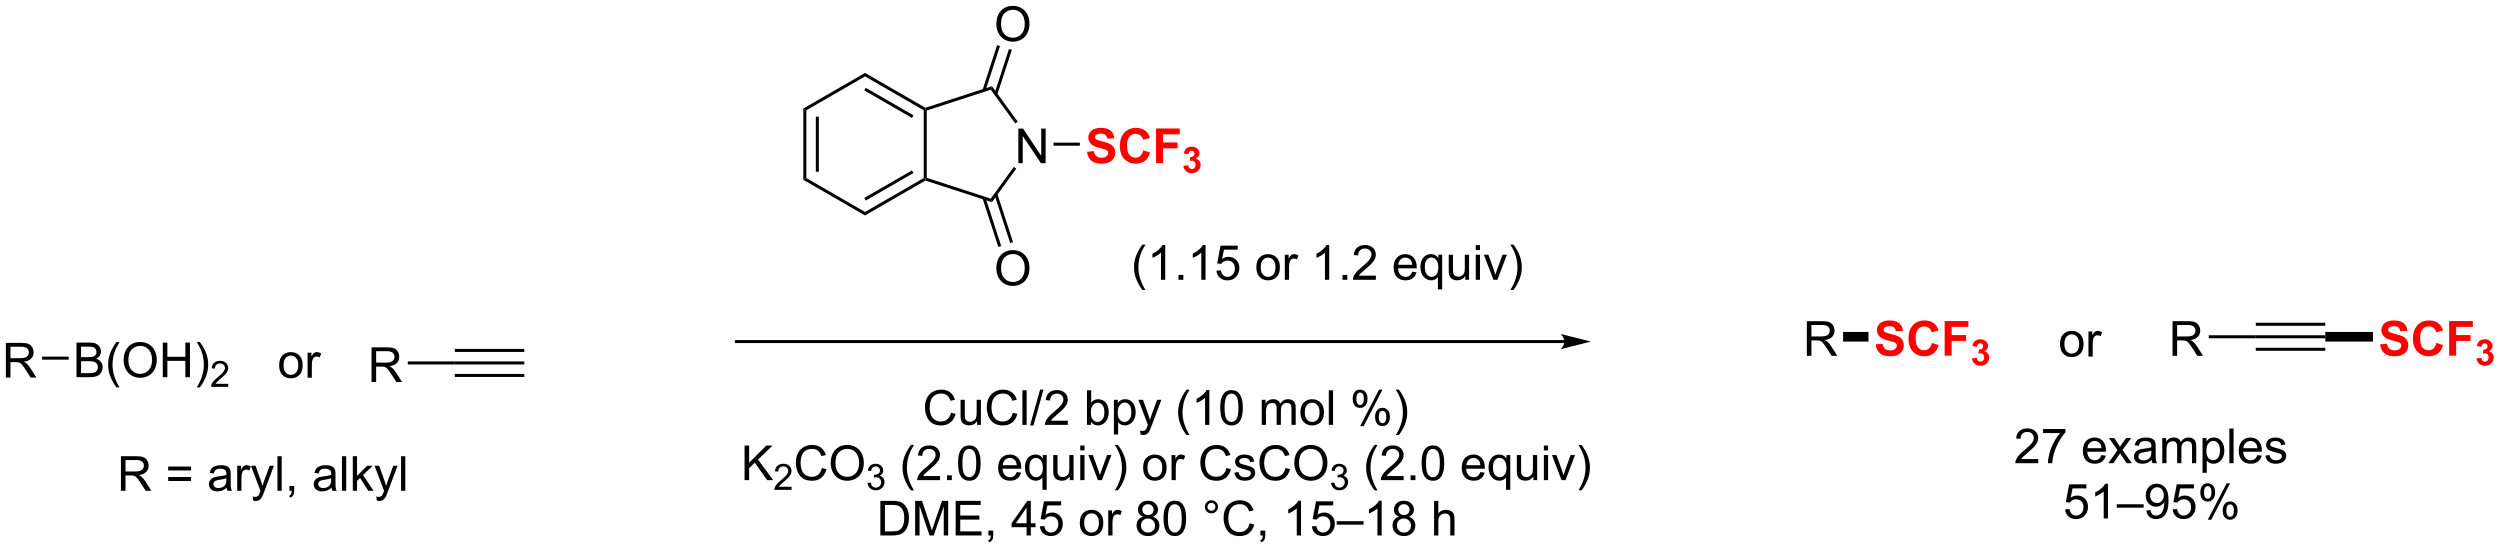 <?xml version="1.0" encoding="UTF-8"?>
<!DOCTYPE svg PUBLIC '-//W3C//DTD SVG 1.0//EN'
          'http://www.w3.org/TR/2001/REC-SVG-20010904/DTD/svg10.dtd'>
<svg stroke-dasharray="none" shape-rendering="auto" xmlns="http://www.w3.org/2000/svg" font-family="'Dialog'" text-rendering="auto" width="1024" fill-opacity="1" color-interpolation="auto" color-rendering="auto" preserveAspectRatio="xMidYMid meet" font-size="12px" viewBox="0 0 1024 225" fill="black" xmlns:xlink="http://www.w3.org/1999/xlink" stroke="black" image-rendering="auto" stroke-miterlimit="10" stroke-linecap="square" stroke-linejoin="miter" font-style="normal" stroke-width="1" height="225" stroke-dashoffset="0" font-weight="normal" stroke-opacity="1"
><!--Generated by the Batik Graphics2D SVG Generator--><defs id="genericDefs"
  /><g
  ><defs id="defs1"
    ><clipPath clipPathUnits="userSpaceOnUse" id="clipPath1"
      ><path d="M1.294 1.611 L426.625 1.611 L426.625 94.895 L1.294 94.895 L1.294 1.611 Z"
      /></clipPath
      ><clipPath clipPathUnits="userSpaceOnUse" id="clipPath2"
      ><path d="M-0.342 20.463 L-0.342 111.154 L413.163 111.154 L413.163 20.463 Z"
      /></clipPath
    ></defs
    ><g transform="scale(2.408,2.408) translate(-1.294,-1.611) matrix(1.029,0,0,1.029,1.646,-19.437)"
    ><path d="M0.63 82.865 L0.63 77.138 L3.169 77.138 Q3.935 77.138 4.333 77.292 Q4.732 77.445 4.969 77.836 Q5.208 78.227 5.208 78.701 Q5.208 79.31 4.812 79.729 Q4.419 80.146 3.594 80.258 Q3.896 80.404 4.052 80.544 Q4.383 80.849 4.68 81.305 L5.677 82.865 L4.724 82.865 L3.966 81.672 Q3.633 81.156 3.417 80.883 Q3.203 80.609 3.034 80.5 Q2.865 80.391 2.688 80.349 Q2.56 80.32 2.266 80.32 L1.388 80.32 L1.388 82.865 L0.63 82.865 ZM1.388 79.664 L3.016 79.664 Q3.537 79.664 3.828 79.557 Q4.122 79.451 4.273 79.214 Q4.427 78.977 4.427 78.701 Q4.427 78.294 4.13 78.034 Q3.836 77.771 3.2 77.771 L1.388 77.771 L1.388 79.664 Z" stroke="none" clip-path="url(#clipPath2)"
    /></g
    ><g transform="matrix(2.476,0,0,2.476,0.847,-50.675)"
    ><path d="M12.311 82.865 L12.311 77.138 L14.459 77.138 Q15.116 77.138 15.511 77.313 Q15.91 77.484 16.134 77.847 Q16.358 78.209 16.358 78.602 Q16.358 78.969 16.157 79.294 Q15.959 79.617 15.558 79.818 Q16.077 79.969 16.355 80.336 Q16.637 80.703 16.637 81.203 Q16.637 81.607 16.465 81.953 Q16.295 82.297 16.045 82.484 Q15.795 82.672 15.418 82.768 Q15.043 82.865 14.496 82.865 L12.311 82.865 ZM13.069 79.544 L14.308 79.544 Q14.811 79.544 15.03 79.477 Q15.319 79.391 15.465 79.193 Q15.613 78.992 15.613 78.693 Q15.613 78.406 15.475 78.19 Q15.34 77.974 15.084 77.893 Q14.832 77.813 14.215 77.813 L13.069 77.813 L13.069 79.544 ZM13.069 82.188 L14.496 82.188 Q14.863 82.188 15.011 82.162 Q15.272 82.115 15.446 82.005 Q15.623 81.896 15.735 81.688 Q15.85 81.477 15.85 81.203 Q15.85 80.883 15.686 80.649 Q15.522 80.412 15.23 80.315 Q14.941 80.219 14.394 80.219 L13.069 80.219 L13.069 82.188 ZM18.933 84.55 Q18.35 83.815 17.946 82.831 Q17.545 81.844 17.545 80.789 Q17.545 79.859 17.847 79.008 Q18.199 78.021 18.933 77.039 L19.436 77.039 Q18.965 77.852 18.811 78.201 Q18.574 78.74 18.436 79.326 Q18.269 80.055 18.269 80.794 Q18.269 82.672 19.436 84.55 L18.933 84.55 ZM20.113 80.076 Q20.113 78.649 20.879 77.844 Q21.644 77.037 22.855 77.037 Q23.647 77.037 24.282 77.417 Q24.92 77.794 25.254 78.472 Q25.59 79.149 25.59 80.008 Q25.59 80.88 25.238 81.568 Q24.887 82.255 24.241 82.609 Q23.597 82.964 22.85 82.964 Q22.043 82.964 21.405 82.573 Q20.769 82.18 20.441 81.505 Q20.113 80.828 20.113 80.076 ZM20.894 80.086 Q20.894 81.123 21.449 81.719 Q22.006 82.313 22.847 82.313 Q23.702 82.313 24.254 81.711 Q24.808 81.109 24.808 80.005 Q24.808 79.305 24.571 78.784 Q24.334 78.263 23.879 77.977 Q23.425 77.688 22.858 77.688 Q22.053 77.688 21.472 78.242 Q20.894 78.794 20.894 80.086 ZM26.588 82.865 L26.588 77.138 L27.346 77.138 L27.346 79.49 L30.323 79.49 L30.323 77.138 L31.081 77.138 L31.081 82.865 L30.323 82.865 L30.323 80.164 L27.346 80.164 L27.346 82.865 L26.588 82.865 ZM32.715 84.55 L32.209 84.55 Q33.379 82.672 33.379 80.794 Q33.379 80.06 33.209 79.336 Q33.077 78.75 32.84 78.211 Q32.686 77.859 32.209 77.039 L32.715 77.039 Q33.449 78.021 33.8 79.008 Q34.1 79.859 34.1 80.789 Q34.1 81.844 33.696 82.831 Q33.293 83.815 32.715 84.55 Z" stroke="none" clip-path="url(#clipPath2)"
    /></g
    ><g transform="matrix(2.476,0,0,2.476,0.847,-50.675)"
    ><path d="M37.411 83.957 L37.411 84.465 L34.571 84.465 Q34.565 84.273 34.633 84.097 Q34.741 83.808 34.979 83.527 Q35.219 83.246 35.67 82.877 Q36.37 82.303 36.616 81.967 Q36.862 81.631 36.862 81.332 Q36.862 81.019 36.637 80.805 Q36.414 80.588 36.053 80.588 Q35.672 80.588 35.444 80.816 Q35.215 81.045 35.213 81.449 L34.67 81.394 Q34.727 80.787 35.09 80.471 Q35.454 80.152 36.065 80.152 Q36.684 80.152 37.043 80.496 Q37.405 80.838 37.405 81.344 Q37.405 81.601 37.299 81.851 Q37.194 82.1 36.948 82.375 Q36.704 82.65 36.135 83.131 Q35.661 83.529 35.526 83.672 Q35.391 83.814 35.303 83.957 L37.411 83.957 Z" stroke="none" clip-path="url(#clipPath2)"
    /></g
    ><g transform="matrix(2.476,0,0,2.476,0.847,-50.675)"
    ><path d="M6.626 79.965 L6.626 79.465 L11.019 79.465 L11.019 79.965 Z" stroke="none" clip-path="url(#clipPath2)"
    /></g
    ><g transform="matrix(2.476,0,0,2.476,0.847,-50.675)"
    ><path d="M61.125 83.656 L61.125 77.93 L63.664 77.93 Q64.43 77.93 64.828 78.084 Q65.227 78.237 65.463 78.628 Q65.703 79.018 65.703 79.492 Q65.703 80.102 65.307 80.521 Q64.914 80.938 64.088 81.05 Q64.391 81.195 64.547 81.336 Q64.878 81.641 65.174 82.097 L66.172 83.656 L65.219 83.656 L64.461 82.464 Q64.128 81.948 63.911 81.675 Q63.698 81.401 63.529 81.292 Q63.359 81.182 63.182 81.141 Q63.055 81.112 62.76 81.112 L61.883 81.112 L61.883 83.656 L61.125 83.656 ZM61.883 80.456 L63.51 80.456 Q64.031 80.456 64.323 80.349 Q64.617 80.242 64.768 80.005 Q64.922 79.768 64.922 79.492 Q64.922 79.086 64.625 78.826 Q64.331 78.563 63.695 78.563 L61.883 78.563 L61.883 80.456 Z" stroke="none" clip-path="url(#clipPath2)"
    /></g
    ><g transform="matrix(2.476,0,0,2.476,0.847,-50.675)"
    ><path d="M67.121 80.756 L67.121 80.256 L74.895 80.256 L74.895 80.756 Z" stroke="none" clip-path="url(#clipPath2)"
    /></g
    ><g transform="matrix(2.476,0,0,2.476,0.847,-50.675)"
    ><path d="M74.895 80.756 L74.895 80.256 L86.395 80.256 L86.395 80.756 ZM74.895 78.686 L86.395 78.686 L86.395 78.186 L74.895 78.186 ZM74.895 82.826 L86.395 82.826 L86.395 82.326 L74.895 82.326 Z" stroke="none" clip-path="url(#clipPath2)"
    /></g
    ><g transform="matrix(2.476,0,0,2.476,0.847,-50.675)"
    ><path d="M258.475 76.722 L121.475 76.722 L121.225 76.722 L121.225 77.222 L121.475 77.222 L258.475 77.222 L258.725 77.222 L258.725 76.722 L258.475 76.722 ZM262.85 76.972 L257.85 75.722 C257.85 75.722 258.475 76.426 258.475 76.972 C258.475 77.519 257.85 78.222 257.85 78.222 Z" stroke="none" clip-path="url(#clipPath2)"
    /></g
    ><g transform="matrix(2.476,0,0,2.476,0.847,-50.675)"
    ><path d="M156.977 88.741 L157.735 88.931 Q157.498 89.866 156.878 90.358 Q156.258 90.848 155.365 90.848 Q154.438 90.848 153.857 90.47 Q153.279 90.092 152.974 89.379 Q152.672 88.663 152.672 87.842 Q152.672 86.947 153.013 86.282 Q153.357 85.616 153.987 85.269 Q154.618 84.923 155.375 84.923 Q156.235 84.923 156.821 85.361 Q157.407 85.798 157.638 86.592 L156.891 86.767 Q156.693 86.142 156.313 85.858 Q155.935 85.572 155.36 85.572 Q154.701 85.572 154.256 85.889 Q153.813 86.204 153.633 86.738 Q153.454 87.272 153.454 87.837 Q153.454 88.569 153.667 89.113 Q153.881 89.657 154.329 89.928 Q154.779 90.197 155.303 90.197 Q155.938 90.197 156.378 89.829 Q156.821 89.462 156.977 88.741 ZM161.299 90.749 L161.299 90.139 Q160.814 90.842 159.981 90.842 Q159.614 90.842 159.296 90.702 Q158.978 90.561 158.822 90.348 Q158.668 90.134 158.606 89.827 Q158.564 89.618 158.564 89.171 L158.564 86.6 L159.267 86.6 L159.267 88.9 Q159.267 89.452 159.309 89.642 Q159.377 89.921 159.59 90.079 Q159.806 90.236 160.122 90.236 Q160.439 90.236 160.715 90.074 Q160.994 89.913 161.108 89.634 Q161.223 89.353 161.223 88.822 L161.223 86.6 L161.926 86.6 L161.926 90.749 L161.299 90.749 ZM167.204 88.741 L167.961 88.931 Q167.724 89.866 167.105 90.358 Q166.485 90.848 165.592 90.848 Q164.665 90.848 164.084 90.47 Q163.506 90.092 163.201 89.379 Q162.899 88.663 162.899 87.842 Q162.899 86.947 163.24 86.282 Q163.584 85.616 164.214 85.269 Q164.844 84.923 165.602 84.923 Q166.461 84.923 167.047 85.361 Q167.633 85.798 167.865 86.592 L167.118 86.767 Q166.92 86.142 166.54 85.858 Q166.162 85.572 165.586 85.572 Q164.928 85.572 164.482 85.889 Q164.04 86.204 163.86 86.738 Q163.68 87.272 163.68 87.837 Q163.68 88.569 163.894 89.113 Q164.107 89.657 164.555 89.928 Q165.006 90.197 165.529 90.197 Q166.165 90.197 166.605 89.829 Q167.047 89.462 167.204 88.741 ZM168.791 90.749 L168.791 85.022 L169.494 85.022 L169.494 90.749 L168.791 90.749 ZM170.055 90.848 L171.717 84.923 L172.279 84.923 L170.623 90.848 L170.055 90.848 ZM176.306 90.072 L176.306 90.749 L172.52 90.749 Q172.512 90.493 172.603 90.259 Q172.747 89.874 173.064 89.499 Q173.385 89.124 173.986 88.631 Q174.918 87.866 175.247 87.418 Q175.575 86.97 175.575 86.572 Q175.575 86.155 175.275 85.868 Q174.978 85.579 174.497 85.579 Q173.989 85.579 173.684 85.884 Q173.379 86.189 173.377 86.728 L172.653 86.655 Q172.728 85.845 173.213 85.423 Q173.697 84.999 174.512 84.999 Q175.338 84.999 175.817 85.457 Q176.299 85.913 176.299 86.587 Q176.299 86.931 176.158 87.264 Q176.017 87.595 175.689 87.962 Q175.364 88.329 174.606 88.97 Q173.973 89.501 173.793 89.691 Q173.614 89.881 173.497 90.072 L176.306 90.072 ZM180.127 90.749 L179.473 90.749 L179.473 85.022 L180.176 85.022 L180.176 87.064 Q180.622 86.506 181.314 86.506 Q181.697 86.506 182.038 86.66 Q182.379 86.814 182.601 87.095 Q182.822 87.374 182.947 87.769 Q183.072 88.163 183.072 88.611 Q183.072 89.678 182.543 90.262 Q182.017 90.842 181.278 90.842 Q180.543 90.842 180.127 90.228 L180.127 90.749 ZM180.119 88.642 Q180.119 89.389 180.322 89.72 Q180.653 90.264 181.22 90.264 Q181.681 90.264 182.017 89.863 Q182.353 89.462 182.353 88.671 Q182.353 87.858 182.03 87.473 Q181.708 87.085 181.252 87.085 Q180.791 87.085 180.455 87.486 Q180.119 87.884 180.119 88.642 ZM183.928 92.34 L183.928 86.6 L184.568 86.6 L184.568 87.139 Q184.795 86.822 185.079 86.665 Q185.365 86.506 185.771 86.506 Q186.303 86.506 186.709 86.78 Q187.115 87.053 187.321 87.551 Q187.529 88.048 187.529 88.642 Q187.529 89.28 187.3 89.79 Q187.071 90.298 186.636 90.572 Q186.201 90.842 185.719 90.842 Q185.368 90.842 185.089 90.694 Q184.81 90.546 184.631 90.319 L184.631 92.34 L183.928 92.34 ZM184.563 88.697 Q184.563 89.499 184.886 89.881 Q185.211 90.264 185.672 90.264 Q186.141 90.264 186.474 89.868 Q186.81 89.47 186.81 88.639 Q186.81 87.845 186.482 87.452 Q186.157 87.056 185.704 87.056 Q185.256 87.056 184.909 87.478 Q184.563 87.897 184.563 88.697 ZM188.345 92.348 L188.267 91.686 Q188.497 91.749 188.668 91.749 Q188.903 91.749 189.043 91.671 Q189.184 91.592 189.275 91.452 Q189.34 91.348 189.489 90.928 Q189.51 90.871 189.551 90.756 L187.978 86.6 L188.736 86.6 L189.598 89.001 Q189.767 89.46 189.9 89.962 Q190.02 89.478 190.189 89.017 L191.075 86.6 L191.778 86.6 L190.2 90.819 Q189.947 91.504 189.806 91.762 Q189.619 92.108 189.377 92.269 Q189.135 92.433 188.799 92.433 Q188.595 92.433 188.345 92.348 ZM195.943 92.433 Q195.36 91.699 194.956 90.715 Q194.555 89.728 194.555 88.673 Q194.555 87.743 194.857 86.892 Q195.209 85.905 195.943 84.923 L196.446 84.923 Q195.974 85.736 195.821 86.085 Q195.584 86.624 195.446 87.21 Q195.279 87.939 195.279 88.678 Q195.279 90.556 196.446 92.433 L195.943 92.433 ZM199.717 90.749 L199.013 90.749 L199.013 86.267 Q198.758 86.509 198.347 86.751 Q197.935 86.993 197.607 87.116 L197.607 86.436 Q198.196 86.157 198.636 85.764 Q199.079 85.368 199.263 84.999 L199.717 84.999 L199.717 90.749 ZM201.517 87.923 Q201.517 86.907 201.726 86.29 Q201.934 85.671 202.345 85.335 Q202.76 84.999 203.385 84.999 Q203.845 84.999 204.192 85.183 Q204.541 85.368 204.767 85.72 Q204.994 86.069 205.122 86.572 Q205.252 87.072 205.252 87.923 Q205.252 88.931 205.043 89.551 Q204.838 90.171 204.424 90.509 Q204.012 90.848 203.385 90.848 Q202.556 90.848 202.083 90.251 Q201.517 89.538 201.517 87.923 ZM202.239 87.923 Q202.239 89.335 202.57 89.801 Q202.9 90.267 203.385 90.267 Q203.869 90.267 204.197 89.798 Q204.528 89.329 204.528 87.923 Q204.528 86.509 204.197 86.046 Q203.869 85.579 203.377 85.579 Q202.892 85.579 202.603 85.991 Q202.239 86.514 202.239 87.923 ZM208.385 90.749 L208.385 86.6 L209.012 86.6 L209.012 87.181 Q209.208 86.876 209.53 86.691 Q209.856 86.506 210.27 86.506 Q210.731 86.506 211.025 86.699 Q211.322 86.889 211.442 87.233 Q211.934 86.506 212.723 86.506 Q213.34 86.506 213.671 86.848 Q214.004 87.189 214.004 87.9 L214.004 90.749 L213.306 90.749 L213.306 88.134 Q213.306 87.712 213.236 87.527 Q213.168 87.342 212.989 87.23 Q212.809 87.116 212.567 87.116 Q212.129 87.116 211.84 87.407 Q211.551 87.697 211.551 88.337 L211.551 90.749 L210.848 90.749 L210.848 88.053 Q210.848 87.585 210.676 87.35 Q210.504 87.116 210.114 87.116 Q209.817 87.116 209.564 87.272 Q209.314 87.428 209.2 87.73 Q209.088 88.03 209.088 88.595 L209.088 90.749 L208.385 90.749 ZM214.786 88.673 Q214.786 87.522 215.426 86.967 Q215.963 86.506 216.731 86.506 Q217.588 86.506 218.129 87.066 Q218.674 87.626 218.674 88.616 Q218.674 89.415 218.431 89.876 Q218.192 90.335 217.733 90.59 Q217.275 90.842 216.731 90.842 Q215.861 90.842 215.322 90.285 Q214.786 89.725 214.786 88.673 ZM215.51 88.673 Q215.51 89.47 215.856 89.868 Q216.205 90.264 216.731 90.264 Q217.254 90.264 217.601 89.866 Q217.95 89.467 217.95 88.65 Q217.95 87.881 217.601 87.486 Q217.252 87.087 216.731 87.087 Q216.205 87.087 215.856 87.483 Q215.51 87.876 215.51 88.673 ZM219.482 90.749 L219.482 85.022 L220.185 85.022 L220.185 90.749 L219.482 90.749 ZM223.435 86.397 Q223.435 85.782 223.743 85.353 Q224.053 84.923 224.638 84.923 Q225.178 84.923 225.529 85.308 Q225.883 85.694 225.883 86.439 Q225.883 87.165 225.526 87.558 Q225.17 87.952 224.646 87.952 Q224.125 87.952 223.779 87.566 Q223.435 87.178 223.435 86.397 ZM224.657 85.407 Q224.396 85.407 224.222 85.634 Q224.047 85.861 224.047 86.467 Q224.047 87.017 224.222 87.243 Q224.399 87.467 224.657 87.467 Q224.922 87.467 225.097 87.241 Q225.271 87.014 225.271 86.413 Q225.271 85.858 225.094 85.634 Q224.92 85.407 224.657 85.407 ZM224.662 90.96 L227.795 84.923 L228.365 84.923 L225.243 90.96 L224.662 90.96 ZM227.138 89.405 Q227.138 88.788 227.446 88.361 Q227.756 87.931 228.344 87.931 Q228.883 87.931 229.237 88.316 Q229.592 88.702 229.592 89.447 Q229.592 90.173 229.232 90.566 Q228.875 90.96 228.349 90.96 Q227.829 90.96 227.482 90.572 Q227.138 90.181 227.138 89.405 ZM228.365 88.415 Q228.099 88.415 227.925 88.642 Q227.75 88.868 227.75 89.475 Q227.75 90.022 227.925 90.249 Q228.102 90.475 228.36 90.475 Q228.631 90.475 228.803 90.249 Q228.977 90.022 228.977 89.421 Q228.977 88.866 228.8 88.642 Q228.625 88.415 228.365 88.415 ZM231.072 92.433 L230.567 92.433 Q231.736 90.556 231.736 88.678 Q231.736 87.944 231.567 87.22 Q231.434 86.634 231.197 86.095 Q231.043 85.743 230.567 84.923 L231.072 84.923 Q231.806 85.905 232.158 86.892 Q232.458 87.743 232.458 88.673 Q232.458 89.728 232.054 90.715 Q231.65 91.699 231.072 92.433 Z" stroke="none" clip-path="url(#clipPath2)"
    /></g
    ><g transform="matrix(2.476,0,0,2.476,0.847,-50.675)"
    ><path d="M122.829 99.899 L122.829 94.172 L123.587 94.172 L123.587 97.011 L126.431 94.172 L127.459 94.172 L125.056 96.492 L127.564 99.899 L126.564 99.899 L124.525 97 L123.587 97.914 L123.587 99.899 L122.829 99.899 Z" stroke="none" clip-path="url(#clipPath2)"
    /></g
    ><g transform="matrix(2.476,0,0,2.476,0.847,-50.675)"
    ><path d="M130.601 100.991 L130.601 101.499 L127.761 101.499 Q127.755 101.307 127.823 101.131 Q127.931 100.842 128.169 100.561 Q128.409 100.28 128.86 99.911 Q129.56 99.337 129.806 99.001 Q130.052 98.665 130.052 98.366 Q130.052 98.053 129.827 97.838 Q129.605 97.622 129.243 97.622 Q128.862 97.622 128.634 97.85 Q128.405 98.079 128.403 98.483 L127.86 98.428 Q127.917 97.821 128.28 97.504 Q128.644 97.186 129.255 97.186 Q129.874 97.186 130.233 97.53 Q130.595 97.872 130.595 98.377 Q130.595 98.635 130.489 98.885 Q130.384 99.133 130.138 99.409 Q129.894 99.684 129.325 100.165 Q128.851 100.563 128.716 100.706 Q128.581 100.848 128.493 100.991 L130.601 100.991 Z" stroke="none" clip-path="url(#clipPath2)"
    /></g
    ><g transform="matrix(2.476,0,0,2.476,0.847,-50.675)"
    ><path d="M135.619 97.891 L136.377 98.081 Q136.14 99.016 135.52 99.508 Q134.9 99.998 134.007 99.998 Q133.08 99.998 132.499 99.62 Q131.921 99.242 131.617 98.529 Q131.314 97.813 131.314 96.992 Q131.314 96.097 131.656 95.432 Q131.999 94.766 132.63 94.419 Q133.26 94.073 134.018 94.073 Q134.877 94.073 135.463 94.511 Q136.049 94.948 136.281 95.742 L135.533 95.917 Q135.335 95.292 134.955 95.008 Q134.577 94.722 134.002 94.722 Q133.343 94.722 132.898 95.039 Q132.455 95.354 132.275 95.888 Q132.096 96.422 132.096 96.987 Q132.096 97.719 132.309 98.263 Q132.523 98.807 132.971 99.078 Q133.421 99.347 133.945 99.347 Q134.58 99.347 135.02 98.979 Q135.463 98.612 135.619 97.891 ZM137.081 97.109 Q137.081 95.682 137.847 94.878 Q138.613 94.07 139.823 94.07 Q140.615 94.07 141.251 94.451 Q141.889 94.828 142.222 95.505 Q142.558 96.182 142.558 97.042 Q142.558 97.914 142.206 98.602 Q141.855 99.289 141.209 99.643 Q140.566 99.998 139.818 99.998 Q139.011 99.998 138.373 99.607 Q137.738 99.214 137.41 98.539 Q137.081 97.862 137.081 97.109 ZM137.863 97.12 Q137.863 98.156 138.417 98.753 Q138.975 99.347 139.816 99.347 Q140.67 99.347 141.222 98.745 Q141.777 98.143 141.777 97.039 Q141.777 96.339 141.54 95.818 Q141.303 95.297 140.847 95.011 Q140.394 94.722 139.826 94.722 Q139.022 94.722 138.441 95.276 Q137.863 95.828 137.863 97.12 Z" stroke="none" clip-path="url(#clipPath2)"
    /></g
    ><g transform="matrix(2.476,0,0,2.476,0.847,-50.675)"
    ><path d="M143.168 100.364 L143.695 100.293 Q143.787 100.743 144.004 100.94 Q144.223 101.137 144.537 101.137 Q144.908 101.137 145.164 100.879 Q145.422 100.622 145.422 100.241 Q145.422 99.877 145.184 99.643 Q144.947 99.407 144.58 99.407 Q144.432 99.407 144.209 99.465 L144.268 99.002 Q144.32 99.008 144.351 99.008 Q144.689 99.008 144.959 98.833 Q145.228 98.657 145.228 98.29 Q145.228 98.001 145.031 97.811 Q144.836 97.62 144.525 97.62 Q144.217 97.62 144.012 97.813 Q143.807 98.006 143.748 98.393 L143.221 98.299 Q143.318 97.768 143.66 97.477 Q144.004 97.186 144.514 97.186 Q144.865 97.186 145.16 97.337 Q145.457 97.487 145.613 97.749 Q145.769 98.008 145.769 98.301 Q145.769 98.581 145.619 98.809 Q145.471 99.038 145.178 99.172 Q145.559 99.26 145.769 99.538 Q145.981 99.813 145.981 100.229 Q145.981 100.792 145.57 101.184 Q145.16 101.575 144.533 101.575 Q143.969 101.575 143.594 101.239 Q143.221 100.901 143.168 100.364 Z" stroke="none" clip-path="url(#clipPath2)"
    /></g
    ><g transform="matrix(2.476,0,0,2.476,0.847,-50.675)"
    ><path d="M150.348 101.584 Q149.765 100.849 149.361 99.865 Q148.96 98.878 148.96 97.823 Q148.96 96.893 149.262 96.042 Q149.614 95.055 150.348 94.073 L150.851 94.073 Q150.379 94.886 150.226 95.234 Q149.989 95.774 149.851 96.359 Q149.684 97.089 149.684 97.828 Q149.684 99.706 150.851 101.584 L150.348 101.584 ZM155.168 99.222 L155.168 99.899 L151.382 99.899 Q151.374 99.643 151.465 99.409 Q151.608 99.024 151.926 98.649 Q152.246 98.274 152.848 97.781 Q153.78 97.016 154.108 96.568 Q154.436 96.12 154.436 95.722 Q154.436 95.305 154.137 95.018 Q153.84 94.729 153.358 94.729 Q152.851 94.729 152.546 95.034 Q152.241 95.339 152.239 95.878 L151.515 95.805 Q151.59 94.995 152.075 94.573 Q152.559 94.149 153.374 94.149 Q154.2 94.149 154.679 94.607 Q155.16 95.063 155.16 95.737 Q155.16 96.081 155.02 96.414 Q154.879 96.745 154.551 97.112 Q154.226 97.479 153.468 98.12 Q152.835 98.651 152.655 98.841 Q152.476 99.031 152.358 99.222 L155.168 99.222 ZM156.315 99.899 L156.315 99.097 L157.118 99.097 L157.118 99.899 L156.315 99.899 ZM158.145 97.073 Q158.145 96.057 158.353 95.44 Q158.561 94.82 158.973 94.484 Q159.387 94.149 160.012 94.149 Q160.473 94.149 160.819 94.334 Q161.168 94.518 161.395 94.87 Q161.621 95.219 161.749 95.722 Q161.879 96.222 161.879 97.073 Q161.879 98.081 161.671 98.701 Q161.465 99.32 161.051 99.659 Q160.64 99.998 160.012 99.998 Q159.184 99.998 158.71 99.401 Q158.145 98.688 158.145 97.073 ZM158.866 97.073 Q158.866 98.484 159.197 98.951 Q159.528 99.417 160.012 99.417 Q160.496 99.417 160.825 98.948 Q161.155 98.479 161.155 97.073 Q161.155 95.659 160.825 95.195 Q160.496 94.729 160.004 94.729 Q159.52 94.729 159.231 95.141 Q158.866 95.664 158.866 97.073 ZM167.851 98.563 L168.577 98.651 Q168.405 99.289 167.939 99.641 Q167.476 99.992 166.754 99.992 Q165.843 99.992 165.309 99.432 Q164.778 98.87 164.778 97.859 Q164.778 96.813 165.317 96.234 Q165.856 95.656 166.715 95.656 Q167.546 95.656 168.072 96.224 Q168.601 96.789 168.601 97.815 Q168.601 97.878 168.598 98.003 L165.504 98.003 Q165.543 98.688 165.89 99.052 Q166.239 99.414 166.757 99.414 Q167.145 99.414 167.418 99.211 Q167.692 99.008 167.851 98.563 ZM165.543 97.425 L167.858 97.425 Q167.811 96.901 167.593 96.641 Q167.257 96.234 166.723 96.234 Q166.239 96.234 165.908 96.56 Q165.577 96.883 165.543 97.425 ZM172.105 101.49 L172.105 99.456 Q171.94 99.688 171.646 99.841 Q171.352 99.992 171.018 99.992 Q170.281 99.992 169.748 99.404 Q169.214 98.813 169.214 97.784 Q169.214 97.159 169.43 96.664 Q169.649 96.167 170.06 95.912 Q170.472 95.656 170.964 95.656 Q171.735 95.656 172.175 96.305 L172.175 95.75 L172.808 95.75 L172.808 101.49 L172.105 101.49 ZM169.938 97.813 Q169.938 98.612 170.274 99.013 Q170.61 99.414 171.078 99.414 Q171.526 99.414 171.849 99.034 Q172.175 98.651 172.175 97.875 Q172.175 97.047 171.834 96.63 Q171.493 96.211 171.031 96.211 Q170.573 96.211 170.256 96.599 Q169.938 96.987 169.938 97.813 ZM176.629 99.899 L176.629 99.289 Q176.145 99.992 175.311 99.992 Q174.944 99.992 174.627 99.852 Q174.309 99.711 174.153 99.498 Q173.999 99.284 173.936 98.977 Q173.895 98.768 173.895 98.32 L173.895 95.75 L174.598 95.75 L174.598 98.05 Q174.598 98.602 174.64 98.792 Q174.707 99.07 174.921 99.229 Q175.137 99.386 175.452 99.386 Q175.77 99.386 176.046 99.224 Q176.325 99.063 176.439 98.784 Q176.554 98.503 176.554 97.972 L176.554 95.75 L177.257 95.75 L177.257 99.899 L176.629 99.899 ZM178.362 94.979 L178.362 94.172 L179.065 94.172 L179.065 94.979 L178.362 94.979 ZM178.362 99.899 L178.362 95.75 L179.065 95.75 L179.065 99.899 L178.362 99.899 ZM181.288 99.899 L179.71 95.75 L180.452 95.75 L181.343 98.234 Q181.489 98.636 181.608 99.07 Q181.702 98.742 181.871 98.281 L182.793 95.75 L183.515 95.75 L181.944 99.899 L181.288 99.899 ZM184.598 101.584 L184.093 101.584 Q185.262 99.706 185.262 97.828 Q185.262 97.094 185.093 96.37 Q184.96 95.784 184.723 95.245 Q184.569 94.893 184.093 94.073 L184.598 94.073 Q185.332 95.055 185.684 96.042 Q185.983 96.893 185.983 97.823 Q185.983 98.878 185.58 99.865 Q185.176 100.849 184.598 101.584 ZM188.761 97.823 Q188.761 96.672 189.401 96.117 Q189.938 95.656 190.706 95.656 Q191.563 95.656 192.105 96.216 Q192.649 96.776 192.649 97.766 Q192.649 98.565 192.406 99.026 Q192.167 99.484 191.709 99.74 Q191.25 99.992 190.706 99.992 Q189.836 99.992 189.297 99.435 Q188.761 98.875 188.761 97.823 ZM189.485 97.823 Q189.485 98.62 189.831 99.018 Q190.18 99.414 190.706 99.414 Q191.23 99.414 191.576 99.016 Q191.925 98.617 191.925 97.8 Q191.925 97.031 191.576 96.636 Q191.227 96.237 190.706 96.237 Q190.18 96.237 189.831 96.633 Q189.485 97.026 189.485 97.823 ZM193.465 99.899 L193.465 95.75 L194.098 95.75 L194.098 96.378 Q194.34 95.938 194.543 95.797 Q194.749 95.656 194.996 95.656 Q195.351 95.656 195.718 95.883 L195.476 96.534 Q195.218 96.383 194.96 96.383 Q194.731 96.383 194.546 96.521 Q194.364 96.659 194.285 96.906 Q194.168 97.281 194.168 97.727 L194.168 99.899 L193.465 99.899 ZM202.534 97.891 L203.292 98.081 Q203.055 99.016 202.435 99.508 Q201.815 99.998 200.922 99.998 Q199.995 99.998 199.414 99.62 Q198.836 99.242 198.531 98.529 Q198.23 97.813 198.23 96.992 Q198.23 96.097 198.571 95.432 Q198.914 94.766 199.545 94.419 Q200.175 94.073 200.933 94.073 Q201.792 94.073 202.378 94.511 Q202.964 94.948 203.196 95.742 L202.448 95.917 Q202.25 95.292 201.87 95.008 Q201.493 94.722 200.917 94.722 Q200.258 94.722 199.813 95.039 Q199.37 95.354 199.19 95.888 Q199.011 96.422 199.011 96.987 Q199.011 97.719 199.224 98.263 Q199.438 98.807 199.886 99.078 Q200.336 99.347 200.86 99.347 Q201.495 99.347 201.935 98.979 Q202.378 98.612 202.534 97.891 ZM203.856 98.659 L204.551 98.55 Q204.608 98.969 204.877 99.193 Q205.145 99.414 205.624 99.414 Q206.108 99.414 206.343 99.216 Q206.577 99.018 206.577 98.753 Q206.577 98.516 206.371 98.378 Q206.226 98.284 205.653 98.141 Q204.879 97.945 204.58 97.802 Q204.28 97.659 204.127 97.409 Q203.973 97.156 203.973 96.852 Q203.973 96.573 204.098 96.339 Q204.226 96.102 204.444 95.945 Q204.608 95.823 204.892 95.74 Q205.176 95.656 205.499 95.656 Q205.989 95.656 206.356 95.797 Q206.726 95.938 206.9 96.177 Q207.077 96.417 207.145 96.82 L206.457 96.914 Q206.41 96.594 206.184 96.414 Q205.96 96.234 205.551 96.234 Q205.067 96.234 204.858 96.396 Q204.653 96.555 204.653 96.768 Q204.653 96.906 204.739 97.016 Q204.825 97.128 205.007 97.203 Q205.114 97.242 205.629 97.383 Q206.374 97.581 206.668 97.709 Q206.965 97.836 207.132 98.078 Q207.301 98.32 207.301 98.68 Q207.301 99.031 207.095 99.341 Q206.89 99.651 206.502 99.823 Q206.116 99.992 205.629 99.992 Q204.819 99.992 204.395 99.656 Q203.973 99.32 203.856 98.659 ZM212.311 97.891 L213.069 98.081 Q212.832 99.016 212.213 99.508 Q211.593 99.998 210.7 99.998 Q209.772 99.998 209.192 99.62 Q208.614 99.242 208.309 98.529 Q208.007 97.813 208.007 96.992 Q208.007 96.097 208.348 95.432 Q208.692 94.766 209.322 94.419 Q209.952 94.073 210.71 94.073 Q211.569 94.073 212.155 94.511 Q212.741 94.948 212.973 95.742 L212.226 95.917 Q212.028 95.292 211.647 95.008 Q211.27 94.722 210.694 94.722 Q210.035 94.722 209.59 95.039 Q209.147 95.354 208.968 95.888 Q208.788 96.422 208.788 96.987 Q208.788 97.719 209.002 98.263 Q209.215 98.807 209.663 99.078 Q210.114 99.347 210.637 99.347 Q211.272 99.347 211.713 98.979 Q212.155 98.612 212.311 97.891 ZM213.774 97.109 Q213.774 95.682 214.539 94.878 Q215.305 94.07 216.516 94.07 Q217.308 94.07 217.943 94.451 Q218.581 94.828 218.914 95.505 Q219.25 96.182 219.25 97.042 Q219.25 97.914 218.899 98.602 Q218.547 99.289 217.901 99.643 Q217.258 99.998 216.511 99.998 Q215.703 99.998 215.065 99.607 Q214.43 99.214 214.102 98.539 Q213.774 97.862 213.774 97.109 ZM214.555 97.12 Q214.555 98.156 215.11 98.753 Q215.667 99.347 216.508 99.347 Q217.362 99.347 217.914 98.745 Q218.469 98.143 218.469 97.039 Q218.469 96.339 218.232 95.818 Q217.995 95.297 217.539 95.011 Q217.086 94.722 216.518 94.722 Q215.714 94.722 215.133 95.276 Q214.555 95.828 214.555 97.12 Z" stroke="none" clip-path="url(#clipPath2)"
    /></g
    ><g transform="matrix(2.476,0,0,2.476,0.847,-50.675)"
    ><path d="M219.86 100.364 L220.388 100.293 Q220.48 100.743 220.696 100.94 Q220.915 101.137 221.23 101.137 Q221.601 101.137 221.856 100.879 Q222.114 100.622 222.114 100.241 Q222.114 99.877 221.876 99.643 Q221.64 99.407 221.273 99.407 Q221.124 99.407 220.901 99.465 L220.96 99.002 Q221.013 99.008 221.044 99.008 Q221.382 99.008 221.651 98.833 Q221.921 98.657 221.921 98.29 Q221.921 98.001 221.724 97.811 Q221.528 97.62 221.218 97.62 Q220.909 97.62 220.704 97.813 Q220.499 98.006 220.44 98.393 L219.913 98.299 Q220.011 97.768 220.352 97.477 Q220.696 97.186 221.206 97.186 Q221.558 97.186 221.852 97.337 Q222.149 97.487 222.306 97.749 Q222.462 98.008 222.462 98.301 Q222.462 98.581 222.311 98.809 Q222.163 99.038 221.87 99.172 Q222.251 99.26 222.462 99.538 Q222.673 99.813 222.673 100.229 Q222.673 100.792 222.263 101.184 Q221.852 101.575 221.226 101.575 Q220.661 101.575 220.286 101.239 Q219.913 100.901 219.86 100.364 Z" stroke="none" clip-path="url(#clipPath2)"
    /></g
    ><g transform="matrix(2.476,0,0,2.476,0.847,-50.675)"
    ><path d="M227.04 101.584 Q226.457 100.849 226.053 99.865 Q225.652 98.878 225.652 97.823 Q225.652 96.893 225.954 96.042 Q226.306 95.055 227.04 94.073 L227.543 94.073 Q227.072 94.886 226.918 95.234 Q226.681 95.774 226.543 96.359 Q226.376 97.089 226.376 97.828 Q226.376 99.706 227.543 101.584 L227.04 101.584 ZM231.861 99.222 L231.861 99.899 L228.074 99.899 Q228.066 99.643 228.157 99.409 Q228.301 99.024 228.619 98.649 Q228.939 98.274 229.54 97.781 Q230.473 97.016 230.801 96.568 Q231.129 96.12 231.129 95.722 Q231.129 95.305 230.829 95.018 Q230.532 94.729 230.051 94.729 Q229.543 94.729 229.238 95.034 Q228.934 95.339 228.931 95.878 L228.207 95.805 Q228.282 94.995 228.767 94.573 Q229.251 94.149 230.066 94.149 Q230.892 94.149 231.371 94.607 Q231.853 95.063 231.853 95.737 Q231.853 96.081 231.712 96.414 Q231.572 96.745 231.244 97.112 Q230.918 97.479 230.16 98.12 Q229.527 98.651 229.348 98.841 Q229.168 99.031 229.051 99.222 L231.861 99.222 ZM233.008 99.899 L233.008 99.097 L233.81 99.097 L233.81 99.899 L233.008 99.899 ZM234.837 97.073 Q234.837 96.057 235.046 95.44 Q235.254 94.82 235.665 94.484 Q236.079 94.149 236.704 94.149 Q237.165 94.149 237.512 94.334 Q237.861 94.518 238.087 94.87 Q238.314 95.219 238.441 95.722 Q238.572 96.222 238.572 97.073 Q238.572 98.081 238.363 98.701 Q238.157 99.32 237.744 99.659 Q237.332 99.998 236.704 99.998 Q235.876 99.998 235.402 99.401 Q234.837 98.688 234.837 97.073 ZM235.559 97.073 Q235.559 98.484 235.889 98.951 Q236.22 99.417 236.704 99.417 Q237.189 99.417 237.517 98.948 Q237.848 98.479 237.848 97.073 Q237.848 95.659 237.517 95.195 Q237.189 94.729 236.697 94.729 Q236.212 94.729 235.923 95.141 Q235.559 95.664 235.559 97.073 ZM244.543 98.563 L245.269 98.651 Q245.098 99.289 244.631 99.641 Q244.168 99.992 243.447 99.992 Q242.535 99.992 242.001 99.432 Q241.47 98.87 241.47 97.859 Q241.47 96.813 242.009 96.234 Q242.548 95.656 243.407 95.656 Q244.238 95.656 244.764 96.224 Q245.293 96.789 245.293 97.815 Q245.293 97.878 245.29 98.003 L242.197 98.003 Q242.236 98.688 242.582 99.052 Q242.931 99.414 243.449 99.414 Q243.837 99.414 244.111 99.211 Q244.384 99.008 244.543 98.563 ZM242.236 97.425 L244.551 97.425 Q244.504 96.901 244.285 96.641 Q243.949 96.234 243.415 96.234 Q242.931 96.234 242.6 96.56 Q242.269 96.883 242.236 97.425 ZM248.797 101.49 L248.797 99.456 Q248.633 99.688 248.339 99.841 Q248.044 99.992 247.711 99.992 Q246.974 99.992 246.44 99.404 Q245.906 98.813 245.906 97.784 Q245.906 97.159 246.122 96.664 Q246.341 96.167 246.753 95.912 Q247.164 95.656 247.656 95.656 Q248.427 95.656 248.867 96.305 L248.867 95.75 L249.5 95.75 L249.5 101.49 L248.797 101.49 ZM246.63 97.813 Q246.63 98.612 246.966 99.013 Q247.302 99.414 247.771 99.414 Q248.219 99.414 248.542 99.034 Q248.867 98.651 248.867 97.875 Q248.867 97.047 248.526 96.63 Q248.185 96.211 247.724 96.211 Q247.266 96.211 246.948 96.599 Q246.63 96.987 246.63 97.813 ZM253.322 99.899 L253.322 99.289 Q252.837 99.992 252.004 99.992 Q251.637 99.992 251.319 99.852 Q251.001 99.711 250.845 99.498 Q250.691 99.284 250.629 98.977 Q250.587 98.768 250.587 98.32 L250.587 95.75 L251.29 95.75 L251.29 98.05 Q251.29 98.602 251.332 98.792 Q251.4 99.07 251.613 99.229 Q251.829 99.386 252.144 99.386 Q252.462 99.386 252.738 99.224 Q253.017 99.063 253.131 98.784 Q253.246 98.503 253.246 97.972 L253.246 95.75 L253.949 95.75 L253.949 99.899 L253.322 99.899 ZM255.055 94.979 L255.055 94.172 L255.758 94.172 L255.758 94.979 L255.055 94.979 ZM255.055 99.899 L255.055 95.75 L255.758 95.75 L255.758 99.899 L255.055 99.899 ZM257.981 99.899 L256.402 95.75 L257.144 95.75 L258.035 98.234 Q258.181 98.636 258.301 99.07 Q258.394 98.742 258.564 98.281 L259.486 95.75 L260.207 95.75 L258.637 99.899 L257.981 99.899 ZM261.29 101.584 L260.785 101.584 Q261.954 99.706 261.954 97.828 Q261.954 97.094 261.785 96.37 Q261.652 95.784 261.415 95.245 Q261.262 94.893 260.785 94.073 L261.29 94.073 Q262.025 95.055 262.376 96.042 Q262.676 96.893 262.676 97.823 Q262.676 98.878 262.272 99.865 Q261.868 100.849 261.29 101.584 Z" stroke="none" clip-path="url(#clipPath2)"
    /></g
    ><g transform="matrix(2.476,0,0,2.476,0.847,-50.675)"
    ><path d="M145.293 109.049 L145.293 103.322 L147.267 103.322 Q147.934 103.322 148.286 103.403 Q148.778 103.517 149.127 103.814 Q149.58 104.197 149.804 104.793 Q150.028 105.387 150.028 106.153 Q150.028 106.806 149.874 107.312 Q149.723 107.814 149.484 108.145 Q149.247 108.473 148.963 108.663 Q148.681 108.853 148.28 108.952 Q147.879 109.049 147.361 109.049 L145.293 109.049 ZM146.051 108.371 L147.275 108.371 Q147.84 108.371 148.163 108.267 Q148.486 108.161 148.676 107.971 Q148.947 107.7 149.096 107.246 Q149.247 106.791 149.247 106.142 Q149.247 105.244 148.952 104.762 Q148.658 104.278 148.236 104.114 Q147.931 103.996 147.254 103.996 L146.051 103.996 L146.051 108.371 ZM151.047 109.049 L151.047 103.322 L152.188 103.322 L153.545 107.377 Q153.732 107.942 153.818 108.223 Q153.915 107.911 154.123 107.306 L155.493 103.322 L156.513 103.322 L156.513 109.049 L155.782 109.049 L155.782 104.254 L154.118 109.049 L153.435 109.049 L151.779 104.174 L151.779 109.049 L151.047 109.049 ZM157.75 109.049 L157.75 103.322 L161.891 103.322 L161.891 103.996 L158.508 103.996 L158.508 105.752 L161.678 105.752 L161.678 106.424 L158.508 106.424 L158.508 108.371 L162.024 108.371 L162.024 109.049 L157.75 109.049 ZM163.165 109.049 L163.165 108.246 L163.967 108.246 L163.967 109.049 Q163.967 109.491 163.81 109.762 Q163.654 110.033 163.313 110.181 L163.118 109.882 Q163.342 109.783 163.446 109.593 Q163.553 109.405 163.563 109.049 L163.165 109.049 ZM169.485 109.049 L169.485 107.676 L167 107.676 L167 107.033 L169.615 103.322 L170.188 103.322 L170.188 107.033 L170.962 107.033 L170.962 107.676 L170.188 107.676 L170.188 109.049 L169.485 109.049 ZM169.485 107.033 L169.485 104.45 L167.693 107.033 L169.485 107.033 ZM171.681 107.549 L172.418 107.486 Q172.502 108.025 172.799 108.296 Q173.098 108.567 173.52 108.567 Q174.028 108.567 174.379 108.184 Q174.731 107.801 174.731 107.168 Q174.731 106.567 174.392 106.221 Q174.056 105.871 173.51 105.871 Q173.168 105.871 172.895 106.028 Q172.622 106.181 172.465 106.426 L171.806 106.34 L172.361 103.4 L175.208 103.4 L175.208 104.072 L172.924 104.072 L172.614 105.611 Q173.129 105.252 173.697 105.252 Q174.447 105.252 174.963 105.773 Q175.478 106.291 175.478 107.106 Q175.478 107.885 175.025 108.45 Q174.473 109.148 173.52 109.148 Q172.739 109.148 172.244 108.71 Q171.752 108.27 171.681 107.549 ZM178.286 106.973 Q178.286 105.822 178.926 105.267 Q179.463 104.806 180.231 104.806 Q181.088 104.806 181.629 105.366 Q182.174 105.926 182.174 106.916 Q182.174 107.715 181.931 108.176 Q181.692 108.635 181.234 108.89 Q180.775 109.142 180.231 109.142 Q179.361 109.142 178.822 108.585 Q178.286 108.025 178.286 106.973 ZM179.01 106.973 Q179.01 107.77 179.356 108.168 Q179.705 108.564 180.231 108.564 Q180.754 108.564 181.101 108.166 Q181.45 107.767 181.45 106.95 Q181.45 106.181 181.101 105.786 Q180.752 105.387 180.231 105.387 Q179.705 105.387 179.356 105.783 Q179.01 106.176 179.01 106.973 ZM182.99 109.049 L182.99 104.9 L183.623 104.9 L183.623 105.528 Q183.865 105.088 184.068 104.947 Q184.274 104.806 184.521 104.806 Q184.875 104.806 185.243 105.033 L185 105.684 Q184.743 105.533 184.485 105.533 Q184.256 105.533 184.071 105.671 Q183.888 105.809 183.81 106.056 Q183.693 106.431 183.693 106.877 L183.693 109.049 L182.99 109.049 ZM188.77 105.942 Q188.333 105.783 188.122 105.486 Q187.911 105.189 187.911 104.775 Q187.911 104.15 188.359 103.726 Q188.809 103.299 189.556 103.299 Q190.306 103.299 190.762 103.734 Q191.221 104.168 191.221 104.793 Q191.221 105.192 191.01 105.489 Q190.801 105.783 190.377 105.942 Q190.903 106.114 191.179 106.496 Q191.455 106.879 191.455 107.411 Q191.455 108.145 190.934 108.648 Q190.416 109.148 189.567 109.148 Q188.721 109.148 188.2 108.645 Q187.681 108.142 187.681 107.392 Q187.681 106.832 187.963 106.457 Q188.247 106.08 188.77 105.942 ZM188.629 104.752 Q188.629 105.158 188.89 105.416 Q189.153 105.674 189.572 105.674 Q189.978 105.674 190.236 105.418 Q190.497 105.161 190.497 104.791 Q190.497 104.403 190.228 104.14 Q189.963 103.877 189.564 103.877 Q189.161 103.877 188.895 104.135 Q188.629 104.392 188.629 104.752 ZM188.403 107.395 Q188.403 107.697 188.546 107.978 Q188.689 108.26 188.971 108.413 Q189.252 108.567 189.575 108.567 Q190.08 108.567 190.408 108.244 Q190.736 107.918 190.736 107.418 Q190.736 106.911 190.398 106.58 Q190.059 106.246 189.551 106.246 Q189.056 106.246 188.728 106.575 Q188.403 106.903 188.403 107.395 ZM192.138 106.223 Q192.138 105.207 192.347 104.59 Q192.555 103.971 192.967 103.635 Q193.381 103.299 194.006 103.299 Q194.467 103.299 194.813 103.484 Q195.162 103.668 195.388 104.02 Q195.615 104.369 195.743 104.871 Q195.873 105.371 195.873 106.223 Q195.873 107.231 195.665 107.851 Q195.459 108.471 195.045 108.809 Q194.633 109.148 194.006 109.148 Q193.178 109.148 192.704 108.551 Q192.138 107.838 192.138 106.223 ZM192.86 106.223 Q192.86 107.635 193.191 108.101 Q193.521 108.567 194.006 108.567 Q194.49 108.567 194.818 108.098 Q195.149 107.629 195.149 106.223 Q195.149 104.809 194.818 104.346 Q194.49 103.879 193.998 103.879 Q193.513 103.879 193.225 104.291 Q192.86 104.814 192.86 106.223 ZM198.977 104.306 Q198.977 103.856 199.295 103.541 Q199.615 103.223 200.06 103.223 Q200.513 103.223 200.829 103.541 Q201.146 103.856 201.146 104.306 Q201.146 104.754 200.826 105.075 Q200.508 105.392 200.06 105.392 Q199.615 105.392 199.295 105.077 Q198.977 104.76 198.977 104.306 ZM199.404 104.306 Q199.404 104.58 199.597 104.773 Q199.79 104.965 200.063 104.965 Q200.334 104.965 200.527 104.773 Q200.719 104.58 200.719 104.306 Q200.719 104.033 200.527 103.84 Q200.334 103.645 200.063 103.645 Q199.79 103.645 199.597 103.84 Q199.404 104.033 199.404 104.306 ZM206.379 107.041 L207.137 107.231 Q206.9 108.166 206.28 108.658 Q205.661 109.148 204.767 109.148 Q203.84 109.148 203.26 108.77 Q202.681 108.392 202.377 107.679 Q202.075 106.963 202.075 106.142 Q202.075 105.246 202.416 104.582 Q202.76 103.916 203.39 103.569 Q204.02 103.223 204.778 103.223 Q205.637 103.223 206.223 103.661 Q206.809 104.098 207.041 104.892 L206.293 105.067 Q206.096 104.442 205.715 104.158 Q205.338 103.871 204.762 103.871 Q204.103 103.871 203.658 104.189 Q203.215 104.504 203.036 105.038 Q202.856 105.572 202.856 106.137 Q202.856 106.869 203.07 107.413 Q203.283 107.957 203.731 108.228 Q204.181 108.496 204.705 108.496 Q205.34 108.496 205.78 108.129 Q206.223 107.762 206.379 107.041 ZM208.165 109.049 L208.165 108.246 L208.967 108.246 L208.967 109.049 Q208.967 109.491 208.81 109.762 Q208.654 110.033 208.313 110.181 L208.118 109.882 Q208.342 109.783 208.446 109.593 Q208.553 109.405 208.563 109.049 L208.165 109.049 ZM214.881 109.049 L214.178 109.049 L214.178 104.567 Q213.922 104.809 213.511 105.051 Q213.1 105.293 212.771 105.416 L212.771 104.736 Q213.36 104.457 213.8 104.064 Q214.243 103.668 214.428 103.299 L214.881 103.299 L214.881 109.049 ZM216.681 107.549 L217.418 107.486 Q217.502 108.025 217.799 108.296 Q218.098 108.567 218.52 108.567 Q219.028 108.567 219.379 108.184 Q219.731 107.801 219.731 107.168 Q219.731 106.567 219.392 106.221 Q219.056 105.871 218.51 105.871 Q218.168 105.871 217.895 106.028 Q217.622 106.181 217.465 106.426 L216.806 106.34 L217.361 103.4 L220.208 103.4 L220.208 104.072 L217.924 104.072 L217.614 105.611 Q218.129 105.252 218.697 105.252 Q219.447 105.252 219.963 105.773 Q220.478 106.291 220.478 107.106 Q220.478 107.885 220.025 108.45 Q219.473 109.148 218.52 109.148 Q217.739 109.148 217.244 108.71 Q216.752 108.27 216.681 107.549 ZM220.782 107.26 L220.782 106.692 L225.232 106.692 L225.232 107.26 L220.782 107.26 ZM228.228 109.049 L227.525 109.049 L227.525 104.567 Q227.27 104.809 226.859 105.051 Q226.447 105.293 226.119 105.416 L226.119 104.736 Q226.708 104.457 227.148 104.064 Q227.59 103.668 227.775 103.299 L228.228 103.299 L228.228 109.049 ZM231.11 105.942 Q230.672 105.783 230.462 105.486 Q230.25 105.189 230.25 104.775 Q230.25 104.15 230.698 103.726 Q231.149 103.299 231.896 103.299 Q232.646 103.299 233.102 103.734 Q233.56 104.168 233.56 104.793 Q233.56 105.192 233.35 105.489 Q233.141 105.783 232.717 105.942 Q233.243 106.114 233.519 106.496 Q233.795 106.879 233.795 107.411 Q233.795 108.145 233.274 108.648 Q232.756 109.148 231.907 109.148 Q231.06 109.148 230.54 108.645 Q230.021 108.142 230.021 107.392 Q230.021 106.832 230.303 106.457 Q230.587 106.08 231.11 105.942 ZM230.969 104.752 Q230.969 105.158 231.23 105.416 Q231.493 105.674 231.912 105.674 Q232.318 105.674 232.576 105.418 Q232.837 105.161 232.837 104.791 Q232.837 104.403 232.568 104.14 Q232.303 103.877 231.904 103.877 Q231.5 103.877 231.235 104.135 Q230.969 104.392 230.969 104.752 ZM230.743 107.395 Q230.743 107.697 230.886 107.978 Q231.029 108.26 231.31 108.413 Q231.592 108.567 231.915 108.567 Q232.42 108.567 232.748 108.244 Q233.076 107.918 233.076 107.418 Q233.076 106.911 232.738 106.58 Q232.399 106.246 231.891 106.246 Q231.396 106.246 231.068 106.575 Q230.743 106.903 230.743 107.395 ZM236.896 109.049 L236.896 103.322 L237.6 103.322 L237.6 105.377 Q238.092 104.806 238.842 104.806 Q239.303 104.806 239.641 104.989 Q239.982 105.168 240.128 105.489 Q240.274 105.809 240.274 106.418 L240.274 109.049 L239.571 109.049 L239.571 106.418 Q239.571 105.892 239.342 105.653 Q239.115 105.411 238.696 105.411 Q238.383 105.411 238.107 105.575 Q237.834 105.736 237.717 106.015 Q237.6 106.291 237.6 106.778 L237.6 109.049 L236.896 109.049 Z" stroke="none" clip-path="url(#clipPath2)"
    /></g
    ><g transform="matrix(2.476,0,0,2.476,0.847,-50.675)"
    ><path d="M132.548 38.422 L133.048 38.711 L133.048 49.922 L132.548 50.211 ZM134.618 39.761 L134.618 48.871 L135.118 48.871 L135.118 39.761 Z" stroke="none" clip-path="url(#clipPath2)"
    /></g
    ><g transform="matrix(2.476,0,0,2.476,0.847,-50.675)"
    ><path d="M132.548 50.211 L133.048 49.922 L142.757 55.528 L142.757 56.105 Z" stroke="none" clip-path="url(#clipPath2)"
    /></g
    ><g transform="matrix(2.476,0,0,2.476,0.847,-50.675)"
    ><path d="M142.757 56.105 L142.757 55.528 L152.466 49.922 L152.716 50.066 L152.745 50.338 ZM142.882 53.642 L150.771 49.088 L150.521 48.655 L142.632 53.209 Z" stroke="none" clip-path="url(#clipPath2)"
    /></g
    ><g transform="matrix(2.476,0,0,2.476,0.847,-50.675)"
    ><path d="M152.966 49.885 L152.716 50.066 L152.466 49.922 L152.466 38.711 L152.716 38.566 L152.966 38.748 Z" stroke="none" clip-path="url(#clipPath2)"
    /></g
    ><g transform="matrix(2.476,0,0,2.476,0.847,-50.675)"
    ><path d="M152.745 38.294 L152.716 38.566 L152.466 38.711 L142.757 33.105 L142.757 32.528 ZM150.771 39.545 L142.882 34.99 L142.632 35.423 L150.521 39.978 Z" stroke="none" clip-path="url(#clipPath2)"
    /></g
    ><g transform="matrix(2.476,0,0,2.476,0.847,-50.675)"
    ><path d="M142.757 32.528 L142.757 33.105 L133.048 38.711 L132.548 38.422 Z" stroke="none" clip-path="url(#clipPath2)"
    /></g
    ><g transform="matrix(2.476,0,0,2.476,0.847,-50.675)"
    ><path d="M168.122 47.466 L168.122 41.74 L168.901 41.74 L171.909 46.234 L171.909 41.74 L172.635 41.74 L172.635 47.466 L171.857 47.466 L168.849 42.966 L168.849 47.466 L168.122 47.466 Z" stroke="none" clip-path="url(#clipPath2)"
    /></g
    ><g transform="matrix(2.476,0,0,2.476,0.847,-50.675)"
    ><path d="M152.745 50.338 L152.716 50.066 L152.966 49.885 L163.558 53.326 L163.749 53.914 Z" stroke="none" clip-path="url(#clipPath2)"
    /></g
    ><g transform="matrix(2.476,0,0,2.476,0.847,-50.675)"
    ><path d="M163.749 53.914 L163.558 53.326 L167.374 48.073 L167.779 48.367 Z" stroke="none" clip-path="url(#clipPath2)"
    /></g
    ><g transform="matrix(2.476,0,0,2.476,0.847,-50.675)"
    ><path d="M168.017 40.593 L167.612 40.887 L163.558 35.306 L163.749 34.719 Z" stroke="none" clip-path="url(#clipPath2)"
    /></g
    ><g transform="matrix(2.476,0,0,2.476,0.847,-50.675)"
    ><path d="M163.749 34.719 L163.558 35.306 L152.966 38.748 L152.716 38.566 L152.745 38.294 Z" stroke="none" clip-path="url(#clipPath2)"
    /></g
    ><g fill="red" transform="matrix(2.476,0,0,2.476,0.847,-50.675)" stroke="red"
    ><path d="M179.487 45.577 L180.612 45.467 Q180.714 46.035 181.024 46.301 Q181.336 46.566 181.862 46.566 Q182.422 46.566 182.703 46.329 Q182.987 46.092 182.987 45.777 Q182.987 45.574 182.867 45.431 Q182.75 45.288 182.453 45.184 Q182.25 45.113 181.526 44.934 Q180.596 44.702 180.221 44.366 Q179.695 43.894 179.695 43.215 Q179.695 42.777 179.943 42.397 Q180.19 42.014 180.656 41.816 Q181.125 41.616 181.784 41.616 Q182.862 41.616 183.406 42.09 Q183.953 42.561 183.979 43.35 L182.823 43.402 Q182.75 42.959 182.505 42.767 Q182.261 42.574 181.774 42.574 Q181.268 42.574 180.984 42.78 Q180.8 42.913 180.8 43.137 Q180.8 43.34 180.971 43.483 Q181.19 43.668 182.034 43.868 Q182.878 44.066 183.281 44.28 Q183.688 44.491 183.914 44.861 Q184.143 45.23 184.143 45.772 Q184.143 46.264 183.87 46.694 Q183.596 47.124 183.096 47.334 Q182.596 47.543 181.852 47.543 Q180.766 47.543 180.182 47.04 Q179.602 46.538 179.487 45.577 ZM188.781 45.334 L189.901 45.691 Q189.643 46.629 189.044 47.084 Q188.445 47.54 187.524 47.54 Q186.383 47.54 185.649 46.762 Q184.914 45.98 184.914 44.629 Q184.914 43.199 185.651 42.407 Q186.391 41.616 187.594 41.616 Q188.643 41.616 189.3 42.238 Q189.69 42.605 189.886 43.293 L188.742 43.566 Q188.641 43.121 188.318 42.863 Q187.995 42.605 187.534 42.605 Q186.899 42.605 186.5 43.064 Q186.104 43.519 186.104 44.543 Q186.104 45.629 186.495 46.09 Q186.886 46.551 187.511 46.551 Q187.971 46.551 188.302 46.259 Q188.636 45.965 188.781 45.334 ZM190.902 47.441 L190.902 41.715 L194.827 41.715 L194.827 42.684 L192.059 42.684 L192.059 44.038 L194.449 44.038 L194.449 45.006 L192.059 45.006 L192.059 47.441 L190.902 47.441 Z" stroke="none" clip-path="url(#clipPath2)"
    /></g
    ><g fill="red" transform="matrix(2.476,0,0,2.476,0.847,-50.675)" stroke="red"
    ><path d="M195.425 47.901 L196.221 47.805 Q196.258 48.11 196.425 48.272 Q196.593 48.432 196.831 48.432 Q197.085 48.432 197.258 48.239 Q197.434 48.045 197.434 47.717 Q197.434 47.407 197.266 47.225 Q197.1 47.043 196.86 47.043 Q196.702 47.043 196.481 47.104 L196.573 46.434 Q196.907 46.442 197.083 46.289 Q197.258 46.135 197.258 45.879 Q197.258 45.662 197.13 45.533 Q197.001 45.405 196.786 45.405 Q196.575 45.405 196.425 45.551 Q196.276 45.698 196.245 45.979 L195.485 45.85 Q195.565 45.461 195.723 45.229 Q195.883 44.994 196.169 44.862 Q196.456 44.729 196.809 44.729 Q197.417 44.729 197.782 45.115 Q198.085 45.432 198.085 45.83 Q198.085 46.395 197.466 46.733 Q197.835 46.811 198.055 47.086 Q198.278 47.362 198.278 47.752 Q198.278 48.317 197.864 48.717 Q197.452 49.115 196.837 49.115 Q196.253 49.115 195.868 48.78 Q195.485 48.444 195.425 47.901 Z" stroke="none" clip-path="url(#clipPath2)"
    /></g
    ><g transform="matrix(2.476,0,0,2.476,0.847,-50.675)"
    ><path d="M173.938 44.566 L173.938 44.066 L178.298 44.066 L178.298 44.566 Z" stroke="none" clip-path="url(#clipPath2)"
    /></g
    ><g transform="matrix(2.476,0,0,2.476,0.847,-50.675)"
    ><path d="M164.483 24.474 Q164.483 23.047 165.248 22.243 Q166.014 21.435 167.225 21.435 Q168.017 21.435 168.652 21.816 Q169.29 22.193 169.623 22.87 Q169.959 23.547 169.959 24.407 Q169.959 25.279 169.608 25.966 Q169.256 26.654 168.61 27.008 Q167.967 27.362 167.22 27.362 Q166.412 27.362 165.774 26.972 Q165.139 26.578 164.811 25.904 Q164.483 25.227 164.483 24.474 ZM165.264 24.485 Q165.264 25.521 165.819 26.118 Q166.376 26.711 167.217 26.711 Q168.071 26.711 168.623 26.11 Q169.178 25.508 169.178 24.404 Q169.178 23.703 168.941 23.183 Q168.704 22.662 168.248 22.375 Q167.795 22.086 167.227 22.086 Q166.423 22.086 165.842 22.641 Q165.264 23.193 165.264 24.485 Z" stroke="none" clip-path="url(#clipPath2)"
    /></g
    ><g transform="matrix(2.476,0,0,2.476,0.847,-50.675)"
    ><path d="M164.641 36.121 L167.044 28.723 L166.569 28.569 L164.165 35.967 ZM162.679 35.484 L165.083 28.085 L164.607 27.931 L162.203 35.329 Z" stroke="none" clip-path="url(#clipPath2)"
    /></g
    ><g transform="matrix(2.476,0,0,2.476,0.847,-50.675)"
    ><path d="M164.483 64.88 Q164.483 63.453 165.248 62.648 Q166.014 61.841 167.225 61.841 Q168.017 61.841 168.652 62.221 Q169.29 62.599 169.623 63.276 Q169.959 63.953 169.959 64.812 Q169.959 65.685 169.608 66.372 Q169.256 67.06 168.61 67.414 Q167.967 67.768 167.22 67.768 Q166.412 67.768 165.774 67.377 Q165.139 66.984 164.811 66.31 Q164.483 65.633 164.483 64.88 ZM165.264 64.89 Q165.264 65.927 165.819 66.523 Q166.376 67.117 167.217 67.117 Q168.071 67.117 168.623 66.515 Q169.178 65.914 169.178 64.81 Q169.178 64.109 168.941 63.588 Q168.704 63.068 168.248 62.781 Q167.795 62.492 167.227 62.492 Q166.423 62.492 165.842 63.047 Q165.264 63.599 165.264 64.89 Z" stroke="none" clip-path="url(#clipPath2)"
    /></g
    ><g transform="matrix(2.476,0,0,2.476,0.847,-50.675)"
    ><path d="M162.203 53.303 L164.808 61.32 L165.284 61.166 L162.679 53.149 ZM164.165 52.666 L166.77 60.683 L167.245 60.528 L164.641 52.511 Z" stroke="none" clip-path="url(#clipPath2)"
    /></g
    ><g transform="matrix(2.476,0,0,2.476,0.847,-50.675)"
    ><path d="M298.561 79.327 L298.561 73.6 L301.1 73.6 Q301.865 73.6 302.264 73.754 Q302.662 73.907 302.899 74.298 Q303.139 74.689 303.139 75.163 Q303.139 75.772 302.743 76.191 Q302.35 76.608 301.524 76.72 Q301.826 76.866 301.983 77.006 Q302.313 77.311 302.61 77.767 L303.608 79.327 L302.654 79.327 L301.897 78.134 Q301.563 77.618 301.347 77.345 Q301.134 77.072 300.964 76.962 Q300.795 76.853 300.618 76.811 Q300.49 76.782 300.196 76.782 L299.318 76.782 L299.318 79.327 L298.561 79.327 ZM299.318 76.126 L300.946 76.126 Q301.467 76.126 301.759 76.019 Q302.053 75.913 302.204 75.676 Q302.358 75.439 302.358 75.163 Q302.358 74.756 302.061 74.496 Q301.766 74.233 301.131 74.233 L299.318 74.233 L299.318 76.126 Z" stroke="none" clip-path="url(#clipPath2)"
    /></g
    ><g fill="red" transform="matrix(2.476,0,0,2.476,0.847,-50.675)" stroke="red"
    ><path d="M309.945 77.437 L311.07 77.328 Q311.171 77.895 311.481 78.161 Q311.793 78.427 312.32 78.427 Q312.879 78.427 313.161 78.19 Q313.445 77.953 313.445 77.638 Q313.445 77.434 313.325 77.291 Q313.207 77.148 312.911 77.044 Q312.707 76.974 311.983 76.794 Q311.054 76.562 310.679 76.226 Q310.153 75.755 310.153 75.075 Q310.153 74.638 310.4 74.257 Q310.648 73.875 311.114 73.677 Q311.582 73.476 312.241 73.476 Q313.32 73.476 313.864 73.95 Q314.411 74.421 314.437 75.21 L313.28 75.263 Q313.207 74.82 312.963 74.627 Q312.718 74.434 312.231 74.434 Q311.726 74.434 311.442 74.64 Q311.257 74.773 311.257 74.997 Q311.257 75.2 311.429 75.343 Q311.648 75.528 312.491 75.729 Q313.335 75.927 313.739 76.14 Q314.145 76.351 314.372 76.721 Q314.601 77.091 314.601 77.632 Q314.601 78.125 314.327 78.554 Q314.054 78.984 313.554 79.195 Q313.054 79.403 312.309 79.403 Q311.223 79.403 310.64 78.901 Q310.059 78.398 309.945 77.437 ZM319.239 77.195 L320.358 77.552 Q320.101 78.489 319.502 78.945 Q318.903 79.401 317.981 79.401 Q316.84 79.401 316.106 78.622 Q315.372 77.841 315.372 76.489 Q315.372 75.059 316.108 74.268 Q316.848 73.476 318.051 73.476 Q319.101 73.476 319.757 74.099 Q320.148 74.466 320.343 75.153 L319.2 75.427 Q319.098 74.981 318.775 74.724 Q318.452 74.466 317.991 74.466 Q317.356 74.466 316.957 74.924 Q316.562 75.38 316.562 76.403 Q316.562 77.489 316.952 77.95 Q317.343 78.411 317.968 78.411 Q318.429 78.411 318.76 78.119 Q319.093 77.825 319.239 77.195 ZM321.36 79.302 L321.36 73.575 L325.284 73.575 L325.284 74.544 L322.516 74.544 L322.516 75.898 L324.907 75.898 L324.907 76.867 L322.516 76.867 L322.516 79.302 L321.36 79.302 Z" stroke="none" clip-path="url(#clipPath2)"
    /></g
    ><g fill="red" transform="matrix(2.476,0,0,2.476,0.847,-50.675)" stroke="red"
    ><path d="M325.882 79.761 L326.679 79.665 Q326.716 79.97 326.882 80.132 Q327.05 80.292 327.288 80.292 Q327.542 80.292 327.716 80.099 Q327.892 79.906 327.892 79.578 Q327.892 79.267 327.724 79.085 Q327.558 78.904 327.317 78.904 Q327.159 78.904 326.939 78.964 L327.03 78.294 Q327.364 78.302 327.54 78.15 Q327.716 77.996 327.716 77.74 Q327.716 77.523 327.587 77.394 Q327.458 77.265 327.243 77.265 Q327.032 77.265 326.882 77.412 Q326.733 77.558 326.702 77.839 L325.942 77.71 Q326.023 77.322 326.181 77.089 Q326.341 76.855 326.626 76.722 Q326.913 76.589 327.267 76.589 Q327.874 76.589 328.239 76.976 Q328.542 77.292 328.542 77.691 Q328.542 78.255 327.923 78.593 Q328.292 78.671 328.513 78.947 Q328.736 79.222 328.736 79.613 Q328.736 80.177 328.321 80.578 Q327.909 80.976 327.294 80.976 Q326.71 80.976 326.325 80.64 Q325.942 80.304 325.882 79.761 Z" stroke="none" clip-path="url(#clipPath2)"
    /></g
    ><g transform="matrix(2.476,0,0,2.476,0.847,-50.675)"
    ><path d="M304.557 76.977 L304.557 75.377 L308.756 75.377 L308.756 76.977 Z" stroke="none" clip-path="url(#clipPath2)"
    /></g
    ><g transform="matrix(2.476,0,0,2.476,0.847,-50.675)"
    ><path d="M359.055 79.327 L359.055 73.6 L361.594 73.6 Q362.36 73.6 362.759 73.754 Q363.157 73.907 363.394 74.298 Q363.634 74.689 363.634 75.163 Q363.634 75.772 363.238 76.191 Q362.844 76.608 362.019 76.72 Q362.321 76.866 362.477 77.006 Q362.808 77.311 363.105 77.767 L364.102 79.327 L363.149 79.327 L362.391 78.134 Q362.058 77.618 361.842 77.345 Q361.628 77.072 361.459 76.962 Q361.29 76.853 361.113 76.811 Q360.985 76.782 360.691 76.782 L359.813 76.782 L359.813 79.327 L359.055 79.327 ZM359.813 76.126 L361.441 76.126 Q361.962 76.126 362.253 76.019 Q362.548 75.913 362.699 75.676 Q362.852 75.439 362.852 75.163 Q362.852 74.756 362.555 74.496 Q362.261 74.233 361.626 74.233 L359.813 74.233 L359.813 76.126 Z" stroke="none" clip-path="url(#clipPath2)"
    /></g
    ><g transform="matrix(2.476,0,0,2.476,0.847,-50.675)"
    ><path d="M365.051 76.427 L365.051 75.927 L372.825 75.927 L372.825 76.427 Z" stroke="none" clip-path="url(#clipPath2)"
    /></g
    ><g transform="matrix(2.476,0,0,2.476,0.847,-50.675)"
    ><path d="M372.825 76.427 L372.825 75.927 L384.325 75.927 L384.325 76.427 ZM372.825 74.357 L384.325 74.357 L384.325 73.857 L372.825 73.857 ZM372.825 78.497 L384.325 78.497 L384.325 77.997 L372.825 77.997 Z" stroke="none" clip-path="url(#clipPath2)"
    /></g
    ><g fill="red" transform="matrix(2.476,0,0,2.476,0.847,-50.675)" stroke="red"
    ><path d="M393.399 77.437 L394.524 77.328 Q394.626 77.895 394.936 78.161 Q395.248 78.427 395.774 78.427 Q396.334 78.427 396.615 78.19 Q396.899 77.953 396.899 77.638 Q396.899 77.434 396.78 77.291 Q396.662 77.148 396.365 77.044 Q396.162 76.974 395.438 76.794 Q394.509 76.562 394.134 76.226 Q393.608 75.755 393.608 75.075 Q393.608 74.638 393.855 74.257 Q394.103 73.875 394.569 73.677 Q395.037 73.476 395.696 73.476 Q396.774 73.476 397.319 73.95 Q397.865 74.421 397.892 75.21 L396.735 75.263 Q396.662 74.82 396.418 74.627 Q396.173 74.434 395.686 74.434 Q395.181 74.434 394.897 74.64 Q394.712 74.773 394.712 74.997 Q394.712 75.2 394.884 75.343 Q395.103 75.528 395.946 75.729 Q396.79 75.927 397.194 76.14 Q397.6 76.351 397.826 76.721 Q398.056 77.091 398.056 77.632 Q398.056 78.125 397.782 78.554 Q397.509 78.984 397.009 79.195 Q396.509 79.403 395.764 79.403 Q394.678 79.403 394.095 78.901 Q393.514 78.398 393.399 77.437 ZM402.694 77.195 L403.813 77.552 Q403.556 78.489 402.957 78.945 Q402.358 79.401 401.436 79.401 Q400.295 79.401 399.561 78.622 Q398.826 77.841 398.826 76.489 Q398.826 75.059 399.563 74.268 Q400.303 73.476 401.506 73.476 Q402.556 73.476 403.212 74.099 Q403.603 74.466 403.798 75.153 L402.655 75.427 Q402.553 74.981 402.23 74.724 Q401.907 74.466 401.446 74.466 Q400.811 74.466 400.412 74.924 Q400.017 75.38 400.017 76.403 Q400.017 77.489 400.407 77.95 Q400.798 78.411 401.423 78.411 Q401.884 78.411 402.214 78.119 Q402.548 77.825 402.694 77.195 ZM404.815 79.302 L404.815 73.575 L408.739 73.575 L408.739 74.544 L405.971 74.544 L405.971 75.898 L408.362 75.898 L408.362 76.867 L405.971 76.867 L405.971 79.302 L404.815 79.302 Z" stroke="none" clip-path="url(#clipPath2)"
    /></g
    ><g fill="red" transform="matrix(2.476,0,0,2.476,0.847,-50.675)" stroke="red"
    ><path d="M409.337 79.761 L410.134 79.665 Q410.171 79.97 410.337 80.132 Q410.505 80.292 410.743 80.292 Q410.997 80.292 411.171 80.099 Q411.347 79.906 411.347 79.578 Q411.347 79.267 411.179 79.085 Q411.013 78.904 410.772 78.904 Q410.614 78.904 410.394 78.964 L410.485 78.294 Q410.819 78.302 410.995 78.15 Q411.171 77.996 411.171 77.74 Q411.171 77.523 411.042 77.394 Q410.913 77.265 410.698 77.265 Q410.487 77.265 410.337 77.412 Q410.188 77.558 410.157 77.839 L409.397 77.71 Q409.478 77.322 409.636 77.089 Q409.796 76.855 410.081 76.722 Q410.368 76.589 410.722 76.589 Q411.329 76.589 411.694 76.976 Q411.997 77.292 411.997 77.691 Q411.997 78.255 411.378 78.593 Q411.747 78.671 411.968 78.947 Q412.19 79.222 412.19 79.613 Q412.19 80.177 411.776 80.578 Q411.364 80.976 410.749 80.976 Q410.165 80.976 409.78 80.64 Q409.397 80.304 409.337 79.761 Z" stroke="none" clip-path="url(#clipPath2)"
    /></g
    ><g transform="matrix(2.476,0,0,2.476,0.847,-50.675)"
    ><path d="M384.325 76.977 L384.325 75.377 L392.211 75.377 L392.211 76.977 Z" stroke="none" clip-path="url(#clipPath2)"
    /></g
    ><g transform="matrix(2.476,0,0,2.476,0.847,-50.675)"
    ><path d="M45.838 80.881 Q45.838 79.73 46.478 79.175 Q47.015 78.714 47.783 78.714 Q48.64 78.714 49.181 79.274 Q49.726 79.834 49.726 80.824 Q49.726 81.623 49.483 82.084 Q49.244 82.542 48.785 82.797 Q48.327 83.05 47.783 83.05 Q46.913 83.05 46.374 82.493 Q45.838 81.933 45.838 80.881 ZM46.562 80.881 Q46.562 81.678 46.908 82.076 Q47.257 82.472 47.783 82.472 Q48.306 82.472 48.653 82.074 Q49.002 81.675 49.002 80.857 Q49.002 80.089 48.653 79.693 Q48.304 79.295 47.783 79.295 Q47.257 79.295 46.908 79.691 Q46.562 80.084 46.562 80.881 ZM50.542 82.956 L50.542 78.808 L51.175 78.808 L51.175 79.436 Q51.417 78.996 51.62 78.855 Q51.826 78.714 52.073 78.714 Q52.428 78.714 52.795 78.941 L52.553 79.592 Q52.295 79.441 52.037 79.441 Q51.808 79.441 51.623 79.579 Q51.441 79.717 51.362 79.964 Q51.245 80.339 51.245 80.784 L51.245 82.956 L50.542 82.956 Z" stroke="none" clip-path="url(#clipPath2)"
    /></g
    ><g transform="matrix(2.476,0,0,2.476,0.847,-50.675)"
    ><path d="M340.443 77.368 Q340.443 76.217 341.083 75.662 Q341.62 75.201 342.388 75.201 Q343.245 75.201 343.786 75.761 Q344.331 76.321 344.331 77.311 Q344.331 78.11 344.089 78.571 Q343.849 79.029 343.39 79.284 Q342.932 79.537 342.388 79.537 Q341.518 79.537 340.979 78.98 Q340.443 78.42 340.443 77.368 ZM341.167 77.368 Q341.167 78.165 341.513 78.563 Q341.862 78.959 342.388 78.959 Q342.911 78.959 343.258 78.561 Q343.607 78.162 343.607 77.344 Q343.607 76.576 343.258 76.18 Q342.909 75.782 342.388 75.782 Q341.862 75.782 341.513 76.178 Q341.167 76.571 341.167 77.368 ZM345.147 79.443 L345.147 75.295 L345.78 75.295 L345.78 75.923 Q346.022 75.483 346.225 75.342 Q346.431 75.201 346.678 75.201 Q347.033 75.201 347.4 75.428 L347.158 76.079 Q346.9 75.928 346.642 75.928 Q346.413 75.928 346.228 76.066 Q346.046 76.204 345.967 76.451 Q345.85 76.826 345.85 77.272 L345.85 79.443 L345.147 79.443 Z" stroke="none" clip-path="url(#clipPath2)"
    /></g
    ><g transform="matrix(2.476,0,0,2.476,0.847,-50.675)"
    ><path d="M188.644 68.435 Q188.061 67.701 187.657 66.716 Q187.256 65.729 187.256 64.674 Q187.256 63.745 187.559 62.893 Q187.91 61.906 188.644 60.925 L189.147 60.925 Q188.676 61.737 188.522 62.086 Q188.285 62.625 188.147 63.211 Q187.98 63.94 187.98 64.68 Q187.98 66.557 189.147 68.435 L188.644 68.435 ZM192.418 66.75 L191.715 66.75 L191.715 62.268 Q191.46 62.51 191.048 62.753 Q190.637 62.995 190.309 63.117 L190.309 62.438 Q190.897 62.159 191.337 61.766 Q191.78 61.37 191.965 61 L192.418 61 L192.418 66.75 ZM194.612 66.75 L194.612 65.948 L195.414 65.948 L195.414 66.75 L194.612 66.75 ZM199.09 66.75 L198.387 66.75 L198.387 62.268 Q198.131 62.51 197.72 62.753 Q197.309 62.995 196.98 63.117 L196.98 62.438 Q197.569 62.159 198.009 61.766 Q198.452 61.37 198.637 61 L199.09 61 L199.09 66.75 ZM200.891 65.25 L201.628 65.188 Q201.711 65.727 202.008 65.997 Q202.307 66.268 202.729 66.268 Q203.237 66.268 203.589 65.885 Q203.94 65.503 203.94 64.87 Q203.94 64.268 203.601 63.922 Q203.266 63.573 202.719 63.573 Q202.378 63.573 202.104 63.729 Q201.831 63.883 201.674 64.128 L201.016 64.042 L201.57 61.102 L204.417 61.102 L204.417 61.773 L202.133 61.773 L201.823 63.312 Q202.339 62.953 202.906 62.953 Q203.656 62.953 204.172 63.474 Q204.688 63.992 204.688 64.807 Q204.688 65.586 204.234 66.151 Q203.682 66.849 202.729 66.849 Q201.948 66.849 201.453 66.412 Q200.961 65.971 200.891 65.25 ZM207.495 64.674 Q207.495 63.523 208.135 62.969 Q208.672 62.508 209.44 62.508 Q210.297 62.508 210.839 63.068 Q211.383 63.628 211.383 64.617 Q211.383 65.417 211.141 65.878 Q210.901 66.336 210.443 66.591 Q209.984 66.844 209.44 66.844 Q208.57 66.844 208.031 66.287 Q207.495 65.727 207.495 64.674 ZM208.219 64.674 Q208.219 65.471 208.565 65.87 Q208.914 66.266 209.44 66.266 Q209.964 66.266 210.31 65.867 Q210.659 65.469 210.659 64.651 Q210.659 63.883 210.31 63.487 Q209.961 63.089 209.44 63.089 Q208.914 63.089 208.565 63.484 Q208.219 63.878 208.219 64.674 ZM212.199 66.75 L212.199 62.602 L212.832 62.602 L212.832 63.229 Q213.074 62.789 213.277 62.648 Q213.483 62.508 213.73 62.508 Q214.085 62.508 214.452 62.734 L214.21 63.385 Q213.952 63.234 213.694 63.234 Q213.465 63.234 213.28 63.372 Q213.098 63.51 213.019 63.758 Q212.902 64.133 212.902 64.578 L212.902 66.75 L212.199 66.75 ZM219.547 66.75 L218.844 66.75 L218.844 62.268 Q218.589 62.51 218.177 62.753 Q217.766 62.995 217.438 63.117 L217.438 62.438 Q218.026 62.159 218.466 61.766 Q218.909 61.37 219.094 61 L219.547 61 L219.547 66.75 ZM221.741 66.75 L221.741 65.948 L222.543 65.948 L222.543 66.75 L221.741 66.75 ZM227.266 66.073 L227.266 66.75 L223.479 66.75 Q223.471 66.495 223.562 66.26 Q223.706 65.875 224.023 65.5 Q224.344 65.125 224.945 64.633 Q225.878 63.867 226.206 63.419 Q226.534 62.971 226.534 62.573 Q226.534 62.156 226.234 61.87 Q225.938 61.581 225.456 61.581 Q224.948 61.581 224.643 61.885 Q224.339 62.19 224.336 62.729 L223.612 62.656 Q223.688 61.846 224.172 61.425 Q224.656 61 225.471 61 Q226.297 61 226.776 61.458 Q227.258 61.914 227.258 62.589 Q227.258 62.932 227.117 63.266 Q226.976 63.596 226.648 63.964 Q226.323 64.331 225.565 64.971 Q224.932 65.503 224.753 65.693 Q224.573 65.883 224.456 66.073 L227.266 66.073 ZM233.276 65.414 L234.003 65.503 Q233.831 66.141 233.364 66.492 Q232.901 66.844 232.18 66.844 Q231.268 66.844 230.734 66.284 Q230.203 65.721 230.203 64.711 Q230.203 63.664 230.742 63.086 Q231.281 62.508 232.141 62.508 Q232.971 62.508 233.497 63.075 Q234.026 63.641 234.026 64.667 Q234.026 64.729 234.023 64.854 L230.93 64.854 Q230.969 65.539 231.315 65.904 Q231.664 66.266 232.182 66.266 Q232.57 66.266 232.844 66.062 Q233.117 65.859 233.276 65.414 ZM230.969 64.276 L233.284 64.276 Q233.237 63.753 233.018 63.492 Q232.682 63.086 232.148 63.086 Q231.664 63.086 231.333 63.411 Q231.003 63.734 230.969 64.276 ZM237.53 68.341 L237.53 66.307 Q237.366 66.539 237.072 66.693 Q236.777 66.844 236.444 66.844 Q235.707 66.844 235.173 66.255 Q234.639 65.664 234.639 64.635 Q234.639 64.01 234.855 63.516 Q235.074 63.018 235.486 62.763 Q235.897 62.508 236.389 62.508 Q237.16 62.508 237.6 63.156 L237.6 62.602 L238.233 62.602 L238.233 68.341 L237.53 68.341 ZM235.363 64.664 Q235.363 65.463 235.699 65.865 Q236.035 66.266 236.504 66.266 Q236.952 66.266 237.275 65.885 Q237.6 65.503 237.6 64.727 Q237.6 63.898 237.259 63.482 Q236.918 63.062 236.457 63.062 Q235.999 63.062 235.681 63.45 Q235.363 63.839 235.363 64.664 ZM242.055 66.75 L242.055 66.141 Q241.57 66.844 240.737 66.844 Q240.37 66.844 240.052 66.703 Q239.734 66.562 239.578 66.349 Q239.424 66.135 239.362 65.828 Q239.32 65.62 239.32 65.172 L239.32 62.602 L240.023 62.602 L240.023 64.901 Q240.023 65.453 240.065 65.643 Q240.133 65.922 240.346 66.081 Q240.562 66.237 240.878 66.237 Q241.195 66.237 241.471 66.076 Q241.75 65.914 241.864 65.635 Q241.979 65.354 241.979 64.823 L241.979 62.602 L242.682 62.602 L242.682 66.75 L242.055 66.75 ZM243.788 61.831 L243.788 61.023 L244.491 61.023 L244.491 61.831 L243.788 61.831 ZM243.788 66.75 L243.788 62.602 L244.491 62.602 L244.491 66.75 L243.788 66.75 ZM246.714 66.75 L245.135 62.602 L245.878 62.602 L246.768 65.086 Q246.914 65.487 247.034 65.922 Q247.128 65.594 247.297 65.133 L248.219 62.602 L248.94 62.602 L247.37 66.75 L246.714 66.75 ZM250.023 68.435 L249.518 68.435 Q250.688 66.557 250.688 64.68 Q250.688 63.945 250.518 63.221 Q250.385 62.635 250.148 62.096 Q249.995 61.745 249.518 60.925 L250.023 60.925 Q250.758 61.906 251.109 62.893 Q251.409 63.745 251.409 64.674 Q251.409 65.729 251.005 66.716 Q250.601 67.701 250.023 68.435 Z" stroke="none" clip-path="url(#clipPath2)"
    /></g
    ><g transform="matrix(2.476,0,0,2.476,0.847,-50.675)"
    ><path d="M19.664 101.662 L19.664 95.936 L22.203 95.936 Q22.969 95.936 23.367 96.09 Q23.766 96.243 24.003 96.634 Q24.242 97.025 24.242 97.498 Q24.242 98.108 23.847 98.527 Q23.453 98.944 22.628 99.056 Q22.93 99.202 23.086 99.342 Q23.417 99.647 23.714 100.103 L24.711 101.662 L23.758 101.662 L23 100.47 Q22.667 99.954 22.451 99.681 Q22.237 99.407 22.068 99.298 Q21.899 99.189 21.722 99.147 Q21.594 99.118 21.3 99.118 L20.422 99.118 L20.422 101.662 L19.664 101.662 ZM20.422 98.462 L22.05 98.462 Q22.571 98.462 22.862 98.355 Q23.157 98.248 23.308 98.011 Q23.461 97.775 23.461 97.498 Q23.461 97.092 23.164 96.832 Q22.87 96.569 22.235 96.569 L20.422 96.569 L20.422 98.462 ZM31.261 98.295 L27.479 98.295 L27.479 97.639 L31.261 97.639 L31.261 98.295 ZM31.261 100.032 L27.479 100.032 L27.479 99.376 L31.261 99.376 L31.261 100.032 ZM37.163 101.15 Q36.772 101.483 36.41 101.621 Q36.051 101.756 35.637 101.756 Q34.952 101.756 34.585 101.423 Q34.218 101.087 34.218 100.569 Q34.218 100.264 34.356 100.011 Q34.496 99.759 34.72 99.608 Q34.944 99.454 35.225 99.376 Q35.434 99.321 35.85 99.272 Q36.702 99.17 37.106 99.03 Q37.108 98.884 37.108 98.845 Q37.108 98.415 36.91 98.241 Q36.64 98.001 36.108 98.001 Q35.614 98.001 35.377 98.175 Q35.14 98.35 35.028 98.79 L34.34 98.696 Q34.434 98.256 34.647 97.985 Q34.864 97.712 35.27 97.566 Q35.676 97.42 36.21 97.42 Q36.741 97.42 37.072 97.545 Q37.405 97.67 37.561 97.86 Q37.718 98.048 37.78 98.337 Q37.817 98.517 37.817 98.985 L37.817 99.923 Q37.817 100.905 37.861 101.165 Q37.905 101.423 38.038 101.662 L37.304 101.662 Q37.194 101.444 37.163 101.15 ZM37.106 99.579 Q36.723 99.735 35.957 99.845 Q35.522 99.907 35.343 99.985 Q35.163 100.064 35.064 100.215 Q34.968 100.366 34.968 100.548 Q34.968 100.829 35.181 101.017 Q35.395 101.204 35.804 101.204 Q36.21 101.204 36.525 101.027 Q36.843 100.85 36.991 100.54 Q37.106 100.303 37.106 99.837 L37.106 99.579 ZM38.899 101.662 L38.899 97.514 L39.532 97.514 L39.532 98.142 Q39.774 97.702 39.977 97.561 Q40.182 97.42 40.43 97.42 Q40.784 97.42 41.151 97.647 L40.909 98.298 Q40.651 98.147 40.394 98.147 Q40.164 98.147 39.979 98.285 Q39.797 98.423 39.719 98.67 Q39.602 99.045 39.602 99.491 L39.602 101.662 L38.899 101.662 ZM41.539 103.261 L41.461 102.6 Q41.69 102.662 41.862 102.662 Q42.097 102.662 42.237 102.584 Q42.378 102.506 42.469 102.366 Q42.534 102.261 42.682 101.842 Q42.703 101.785 42.745 101.67 L41.172 97.514 L41.93 97.514 L42.792 99.915 Q42.961 100.373 43.094 100.876 Q43.214 100.392 43.383 99.931 L44.269 97.514 L44.972 97.514 L43.394 101.733 Q43.141 102.418 43 102.675 Q42.813 103.022 42.571 103.183 Q42.328 103.347 41.992 103.347 Q41.789 103.347 41.539 103.261 ZM45.555 101.662 L45.555 95.936 L46.258 95.936 L46.258 101.662 L45.555 101.662 ZM47.53 101.662 L47.53 100.86 L48.332 100.86 L48.332 101.662 Q48.332 102.105 48.176 102.376 Q48.02 102.647 47.679 102.795 L47.483 102.496 Q47.707 102.397 47.811 102.207 Q47.918 102.019 47.929 101.662 L47.53 101.662 ZM54.499 101.15 Q54.108 101.483 53.746 101.621 Q53.387 101.756 52.973 101.756 Q52.288 101.756 51.921 101.423 Q51.554 101.087 51.554 100.569 Q51.554 100.264 51.692 100.011 Q51.832 99.759 52.056 99.608 Q52.28 99.454 52.561 99.376 Q52.77 99.321 53.186 99.272 Q54.038 99.17 54.442 99.03 Q54.444 98.884 54.444 98.845 Q54.444 98.415 54.246 98.241 Q53.975 98.001 53.444 98.001 Q52.95 98.001 52.712 98.175 Q52.475 98.35 52.364 98.79 L51.676 98.696 Q51.77 98.256 51.983 97.985 Q52.2 97.712 52.606 97.566 Q53.012 97.42 53.546 97.42 Q54.077 97.42 54.408 97.545 Q54.741 97.67 54.897 97.86 Q55.054 98.048 55.116 98.337 Q55.153 98.517 55.153 98.985 L55.153 99.923 Q55.153 100.905 55.197 101.165 Q55.241 101.423 55.374 101.662 L54.64 101.662 Q54.53 101.444 54.499 101.15 ZM54.442 99.579 Q54.059 99.735 53.293 99.845 Q52.858 99.907 52.679 99.985 Q52.499 100.064 52.4 100.215 Q52.304 100.366 52.304 100.548 Q52.304 100.829 52.517 101.017 Q52.731 101.204 53.14 101.204 Q53.546 101.204 53.861 101.027 Q54.179 100.85 54.327 100.54 Q54.442 100.303 54.442 99.837 L54.442 99.579 ZM56.227 101.662 L56.227 95.936 L56.93 95.936 L56.93 101.662 L56.227 101.662 ZM58.022 101.662 L58.022 95.936 L58.725 95.936 L58.725 99.202 L60.39 97.514 L61.301 97.514 L59.715 99.053 L61.46 101.662 L60.593 101.662 L59.223 99.54 L58.725 100.017 L58.725 101.662 L58.022 101.662 ZM61.989 103.261 L61.91 102.6 Q62.14 102.662 62.311 102.662 Q62.546 102.662 62.686 102.584 Q62.827 102.506 62.918 102.366 Q62.983 102.261 63.132 101.842 Q63.153 101.785 63.194 101.67 L61.621 97.514 L62.379 97.514 L63.241 99.915 Q63.41 100.373 63.543 100.876 Q63.663 100.392 63.832 99.931 L64.718 97.514 L65.421 97.514 L63.843 101.733 Q63.59 102.418 63.45 102.675 Q63.262 103.022 63.02 103.183 Q62.778 103.347 62.442 103.347 Q62.239 103.347 61.989 103.261 ZM66.004 101.662 L66.004 95.936 L66.707 95.936 L66.707 101.662 L66.004 101.662 Z" stroke="none" clip-path="url(#clipPath2)"
    /></g
    ><g transform="matrix(2.476,0,0,2.476,0.847,-50.675)"
    ><path d="M336.837 96.41 L336.837 97.088 L333.05 97.088 Q333.042 96.832 333.133 96.598 Q333.277 96.213 333.594 95.838 Q333.915 95.463 334.516 94.97 Q335.448 94.205 335.777 93.757 Q336.105 93.309 336.105 92.91 Q336.105 92.494 335.805 92.207 Q335.508 91.918 335.027 91.918 Q334.519 91.918 334.214 92.223 Q333.909 92.528 333.907 93.067 L333.183 92.994 Q333.258 92.184 333.743 91.762 Q334.227 91.338 335.042 91.338 Q335.868 91.338 336.347 91.796 Q336.829 92.252 336.829 92.926 Q336.829 93.27 336.688 93.603 Q336.547 93.934 336.219 94.301 Q335.894 94.668 335.136 95.309 Q334.503 95.84 334.323 96.03 Q334.144 96.22 334.027 96.41 L336.837 96.41 ZM337.637 92.111 L337.637 91.434 L341.343 91.434 L341.343 91.981 Q340.796 92.564 340.26 93.53 Q339.723 94.494 339.429 95.512 Q339.218 96.231 339.161 97.088 L338.437 97.088 Q338.45 96.41 338.702 95.455 Q338.958 94.496 339.432 93.608 Q339.906 92.72 340.442 92.111 L337.637 92.111 ZM347.296 95.752 L348.023 95.84 Q347.851 96.478 347.385 96.83 Q346.921 97.181 346.2 97.181 Q345.288 97.181 344.754 96.621 Q344.223 96.059 344.223 95.048 Q344.223 94.002 344.762 93.423 Q345.301 92.845 346.161 92.845 Q346.991 92.845 347.517 93.413 Q348.046 93.978 348.046 95.004 Q348.046 95.067 348.043 95.192 L344.95 95.192 Q344.989 95.877 345.335 96.241 Q345.684 96.603 346.202 96.603 Q346.59 96.603 346.864 96.4 Q347.137 96.197 347.296 95.752 ZM344.989 94.614 L347.304 94.614 Q347.257 94.09 347.038 93.83 Q346.702 93.423 346.168 93.423 Q345.684 93.423 345.353 93.749 Q345.023 94.072 344.989 94.614 ZM348.438 97.088 L349.954 94.931 L348.55 92.939 L349.43 92.939 L350.066 93.91 Q350.245 94.189 350.355 94.377 Q350.527 94.119 350.672 93.918 L351.37 92.939 L352.212 92.939 L350.777 94.892 L352.321 97.088 L351.456 97.088 L350.605 95.798 L350.378 95.45 L349.29 97.088 L348.438 97.088 ZM355.613 96.575 Q355.222 96.908 354.86 97.046 Q354.5 97.181 354.087 97.181 Q353.402 97.181 353.034 96.848 Q352.667 96.512 352.667 95.994 Q352.667 95.689 352.805 95.436 Q352.946 95.184 353.17 95.033 Q353.394 94.879 353.675 94.801 Q353.883 94.746 354.3 94.697 Q355.152 94.595 355.555 94.455 Q355.558 94.309 355.558 94.27 Q355.558 93.84 355.36 93.666 Q355.089 93.426 354.558 93.426 Q354.063 93.426 353.826 93.6 Q353.589 93.775 353.477 94.215 L352.79 94.121 Q352.883 93.681 353.097 93.41 Q353.313 93.137 353.719 92.991 Q354.125 92.845 354.659 92.845 Q355.191 92.845 355.521 92.97 Q355.855 93.095 356.011 93.285 Q356.167 93.473 356.23 93.762 Q356.266 93.942 356.266 94.41 L356.266 95.348 Q356.266 96.33 356.31 96.59 Q356.355 96.848 356.488 97.088 L355.753 97.088 Q355.644 96.869 355.613 96.575 ZM355.555 95.004 Q355.172 95.16 354.407 95.27 Q353.972 95.332 353.792 95.41 Q353.613 95.489 353.514 95.64 Q353.417 95.791 353.417 95.973 Q353.417 96.254 353.631 96.442 Q353.844 96.629 354.253 96.629 Q354.659 96.629 354.974 96.452 Q355.292 96.275 355.441 95.965 Q355.555 95.728 355.555 95.262 L355.555 95.004 ZM357.356 97.088 L357.356 92.939 L357.984 92.939 L357.984 93.52 Q358.179 93.215 358.502 93.03 Q358.827 92.845 359.241 92.845 Q359.702 92.845 359.997 93.038 Q360.293 93.228 360.413 93.572 Q360.906 92.845 361.695 92.845 Q362.312 92.845 362.642 93.186 Q362.976 93.528 362.976 94.239 L362.976 97.088 L362.278 97.088 L362.278 94.473 Q362.278 94.051 362.208 93.866 Q362.14 93.681 361.96 93.569 Q361.781 93.455 361.538 93.455 Q361.101 93.455 360.812 93.746 Q360.523 94.035 360.523 94.676 L360.523 97.088 L359.82 97.088 L359.82 94.392 Q359.82 93.923 359.648 93.689 Q359.476 93.455 359.085 93.455 Q358.788 93.455 358.536 93.611 Q358.286 93.767 358.171 94.069 Q358.059 94.369 358.059 94.934 L358.059 97.088 L357.356 97.088 ZM364.02 98.679 L364.02 92.939 L364.661 92.939 L364.661 93.478 Q364.887 93.16 365.171 93.004 Q365.458 92.845 365.864 92.845 Q366.395 92.845 366.801 93.119 Q367.208 93.392 367.413 93.89 Q367.622 94.387 367.622 94.981 Q367.622 95.619 367.392 96.129 Q367.163 96.637 366.728 96.91 Q366.293 97.181 365.812 97.181 Q365.46 97.181 365.182 97.033 Q364.903 96.884 364.723 96.658 L364.723 98.679 L364.02 98.679 ZM364.656 95.035 Q364.656 95.838 364.978 96.22 Q365.304 96.603 365.765 96.603 Q366.234 96.603 366.567 96.207 Q366.903 95.809 366.903 94.978 Q366.903 94.184 366.575 93.791 Q366.249 93.395 365.796 93.395 Q365.348 93.395 365.002 93.817 Q364.656 94.236 364.656 95.035 ZM368.454 97.088 L368.454 91.361 L369.157 91.361 L369.157 97.088 L368.454 97.088 ZM373.085 95.752 L373.812 95.84 Q373.64 96.478 373.174 96.83 Q372.71 97.181 371.989 97.181 Q371.077 97.181 370.543 96.621 Q370.012 96.059 370.012 95.048 Q370.012 94.002 370.551 93.423 Q371.09 92.845 371.95 92.845 Q372.781 92.845 373.307 93.413 Q373.835 93.978 373.835 95.004 Q373.835 95.067 373.833 95.192 L370.739 95.192 Q370.778 95.877 371.124 96.241 Q371.473 96.603 371.991 96.603 Q372.379 96.603 372.653 96.4 Q372.926 96.197 373.085 95.752 ZM370.778 94.614 L373.093 94.614 Q373.046 94.09 372.827 93.83 Q372.491 93.423 371.958 93.423 Q371.473 93.423 371.142 93.749 Q370.812 94.072 370.778 94.614 ZM374.415 95.848 L375.11 95.739 Q375.167 96.158 375.435 96.382 Q375.704 96.603 376.183 96.603 Q376.667 96.603 376.902 96.405 Q377.136 96.207 377.136 95.942 Q377.136 95.705 376.93 95.567 Q376.784 95.473 376.212 95.33 Q375.438 95.134 375.139 94.991 Q374.839 94.848 374.685 94.598 Q374.532 94.345 374.532 94.041 Q374.532 93.762 374.657 93.528 Q374.784 93.291 375.003 93.134 Q375.167 93.012 375.451 92.929 Q375.735 92.845 376.058 92.845 Q376.547 92.845 376.915 92.986 Q377.284 93.127 377.459 93.366 Q377.636 93.606 377.704 94.009 L377.016 94.103 Q376.969 93.783 376.743 93.603 Q376.519 93.423 376.11 93.423 Q375.625 93.423 375.417 93.585 Q375.212 93.744 375.212 93.957 Q375.212 94.095 375.297 94.205 Q375.383 94.317 375.566 94.392 Q375.672 94.431 376.188 94.572 Q376.933 94.77 377.227 94.897 Q377.524 95.025 377.691 95.267 Q377.86 95.509 377.86 95.869 Q377.86 96.22 377.654 96.53 Q377.448 96.84 377.06 97.012 Q376.675 97.181 376.188 97.181 Q375.378 97.181 374.954 96.845 Q374.532 96.509 374.415 95.848 Z" stroke="none" clip-path="url(#clipPath2)"
    /></g
    ><g transform="matrix(2.476,0,0,2.476,0.847,-50.675)"
    ><path d="M341.276 104.737 L342.013 104.675 Q342.096 105.214 342.393 105.485 Q342.693 105.756 343.115 105.756 Q343.622 105.756 343.974 105.373 Q344.325 104.99 344.325 104.357 Q344.325 103.756 343.987 103.409 Q343.651 103.06 343.104 103.06 Q342.763 103.06 342.49 103.217 Q342.216 103.37 342.06 103.615 L341.401 103.529 L341.956 100.589 L344.802 100.589 L344.802 101.261 L342.518 101.261 L342.208 102.8 Q342.724 102.441 343.292 102.441 Q344.042 102.441 344.557 102.962 Q345.073 103.48 345.073 104.295 Q345.073 105.073 344.62 105.638 Q344.068 106.337 343.115 106.337 Q342.333 106.337 341.838 105.899 Q341.346 105.459 341.276 104.737 ZM348.374 106.237 L347.671 106.237 L347.671 101.756 Q347.415 101.998 347.004 102.24 Q346.592 102.482 346.264 102.605 L346.264 101.925 Q346.853 101.646 347.293 101.253 Q347.736 100.857 347.921 100.487 L348.374 100.487 L348.374 106.237 ZM349.825 104.448 L349.825 103.881 L354.276 103.881 L354.276 104.448 L349.825 104.448 ZM354.728 104.912 L355.405 104.85 Q355.491 105.326 355.733 105.542 Q355.975 105.756 356.353 105.756 Q356.678 105.756 356.921 105.607 Q357.165 105.459 357.322 105.212 Q357.478 104.964 357.582 104.542 Q357.689 104.12 357.689 103.683 Q357.689 103.636 357.686 103.542 Q357.475 103.878 357.108 104.087 Q356.743 104.295 356.319 104.295 Q355.608 104.295 355.116 103.779 Q354.624 103.263 354.624 102.42 Q354.624 101.55 355.137 101.019 Q355.65 100.487 356.423 100.487 Q356.983 100.487 357.444 100.79 Q357.907 101.089 358.147 101.646 Q358.389 102.201 358.389 103.256 Q358.389 104.355 358.15 105.006 Q357.913 105.654 357.441 105.995 Q356.97 106.337 356.337 106.337 Q355.665 106.337 355.238 105.964 Q354.814 105.589 354.728 104.912 ZM357.608 102.386 Q357.608 101.779 357.285 101.425 Q356.962 101.068 356.509 101.068 Q356.04 101.068 355.691 101.451 Q355.345 101.834 355.345 102.443 Q355.345 102.99 355.676 103.334 Q356.006 103.675 356.491 103.675 Q356.978 103.675 357.293 103.334 Q357.608 102.99 357.608 102.386 ZM359.073 104.737 L359.81 104.675 Q359.893 105.214 360.19 105.485 Q360.49 105.756 360.911 105.756 Q361.419 105.756 361.771 105.373 Q362.122 104.99 362.122 104.357 Q362.122 103.756 361.784 103.409 Q361.448 103.06 360.901 103.06 Q360.56 103.06 360.286 103.217 Q360.013 103.37 359.857 103.615 L359.198 103.529 L359.752 100.589 L362.599 100.589 L362.599 101.261 L360.315 101.261 L360.005 102.8 Q360.521 102.441 361.088 102.441 Q361.838 102.441 362.354 102.962 Q362.87 103.48 362.87 104.295 Q362.87 105.073 362.417 105.638 Q361.865 106.337 360.911 106.337 Q360.13 106.337 359.635 105.899 Q359.143 105.459 359.073 104.737 ZM363.655 101.886 Q363.655 101.271 363.962 100.842 Q364.272 100.412 364.858 100.412 Q365.397 100.412 365.749 100.797 Q366.103 101.183 366.103 101.928 Q366.103 102.654 365.746 103.047 Q365.389 103.441 364.866 103.441 Q364.345 103.441 363.999 103.055 Q363.655 102.667 363.655 101.886 ZM364.876 100.896 Q364.616 100.896 364.441 101.123 Q364.267 101.35 364.267 101.956 Q364.267 102.506 364.441 102.732 Q364.618 102.956 364.876 102.956 Q365.142 102.956 365.316 102.73 Q365.491 102.503 365.491 101.902 Q365.491 101.347 365.314 101.123 Q365.139 100.896 364.876 100.896 ZM364.881 106.448 L368.014 100.412 L368.584 100.412 L365.462 106.448 L364.881 106.448 ZM367.358 104.894 Q367.358 104.277 367.665 103.85 Q367.975 103.42 368.564 103.42 Q369.103 103.42 369.457 103.805 Q369.811 104.191 369.811 104.935 Q369.811 105.662 369.452 106.055 Q369.095 106.448 368.569 106.448 Q368.048 106.448 367.702 106.06 Q367.358 105.67 367.358 104.894 ZM368.584 103.904 Q368.319 103.904 368.144 104.131 Q367.97 104.357 367.97 104.964 Q367.97 105.511 368.144 105.737 Q368.322 105.964 368.579 105.964 Q368.85 105.964 369.022 105.737 Q369.197 105.511 369.197 104.909 Q369.197 104.355 369.019 104.131 Q368.845 103.904 368.584 103.904 Z" stroke="none" clip-path="url(#clipPath2)"
    /></g
  ></g
></svg
>
